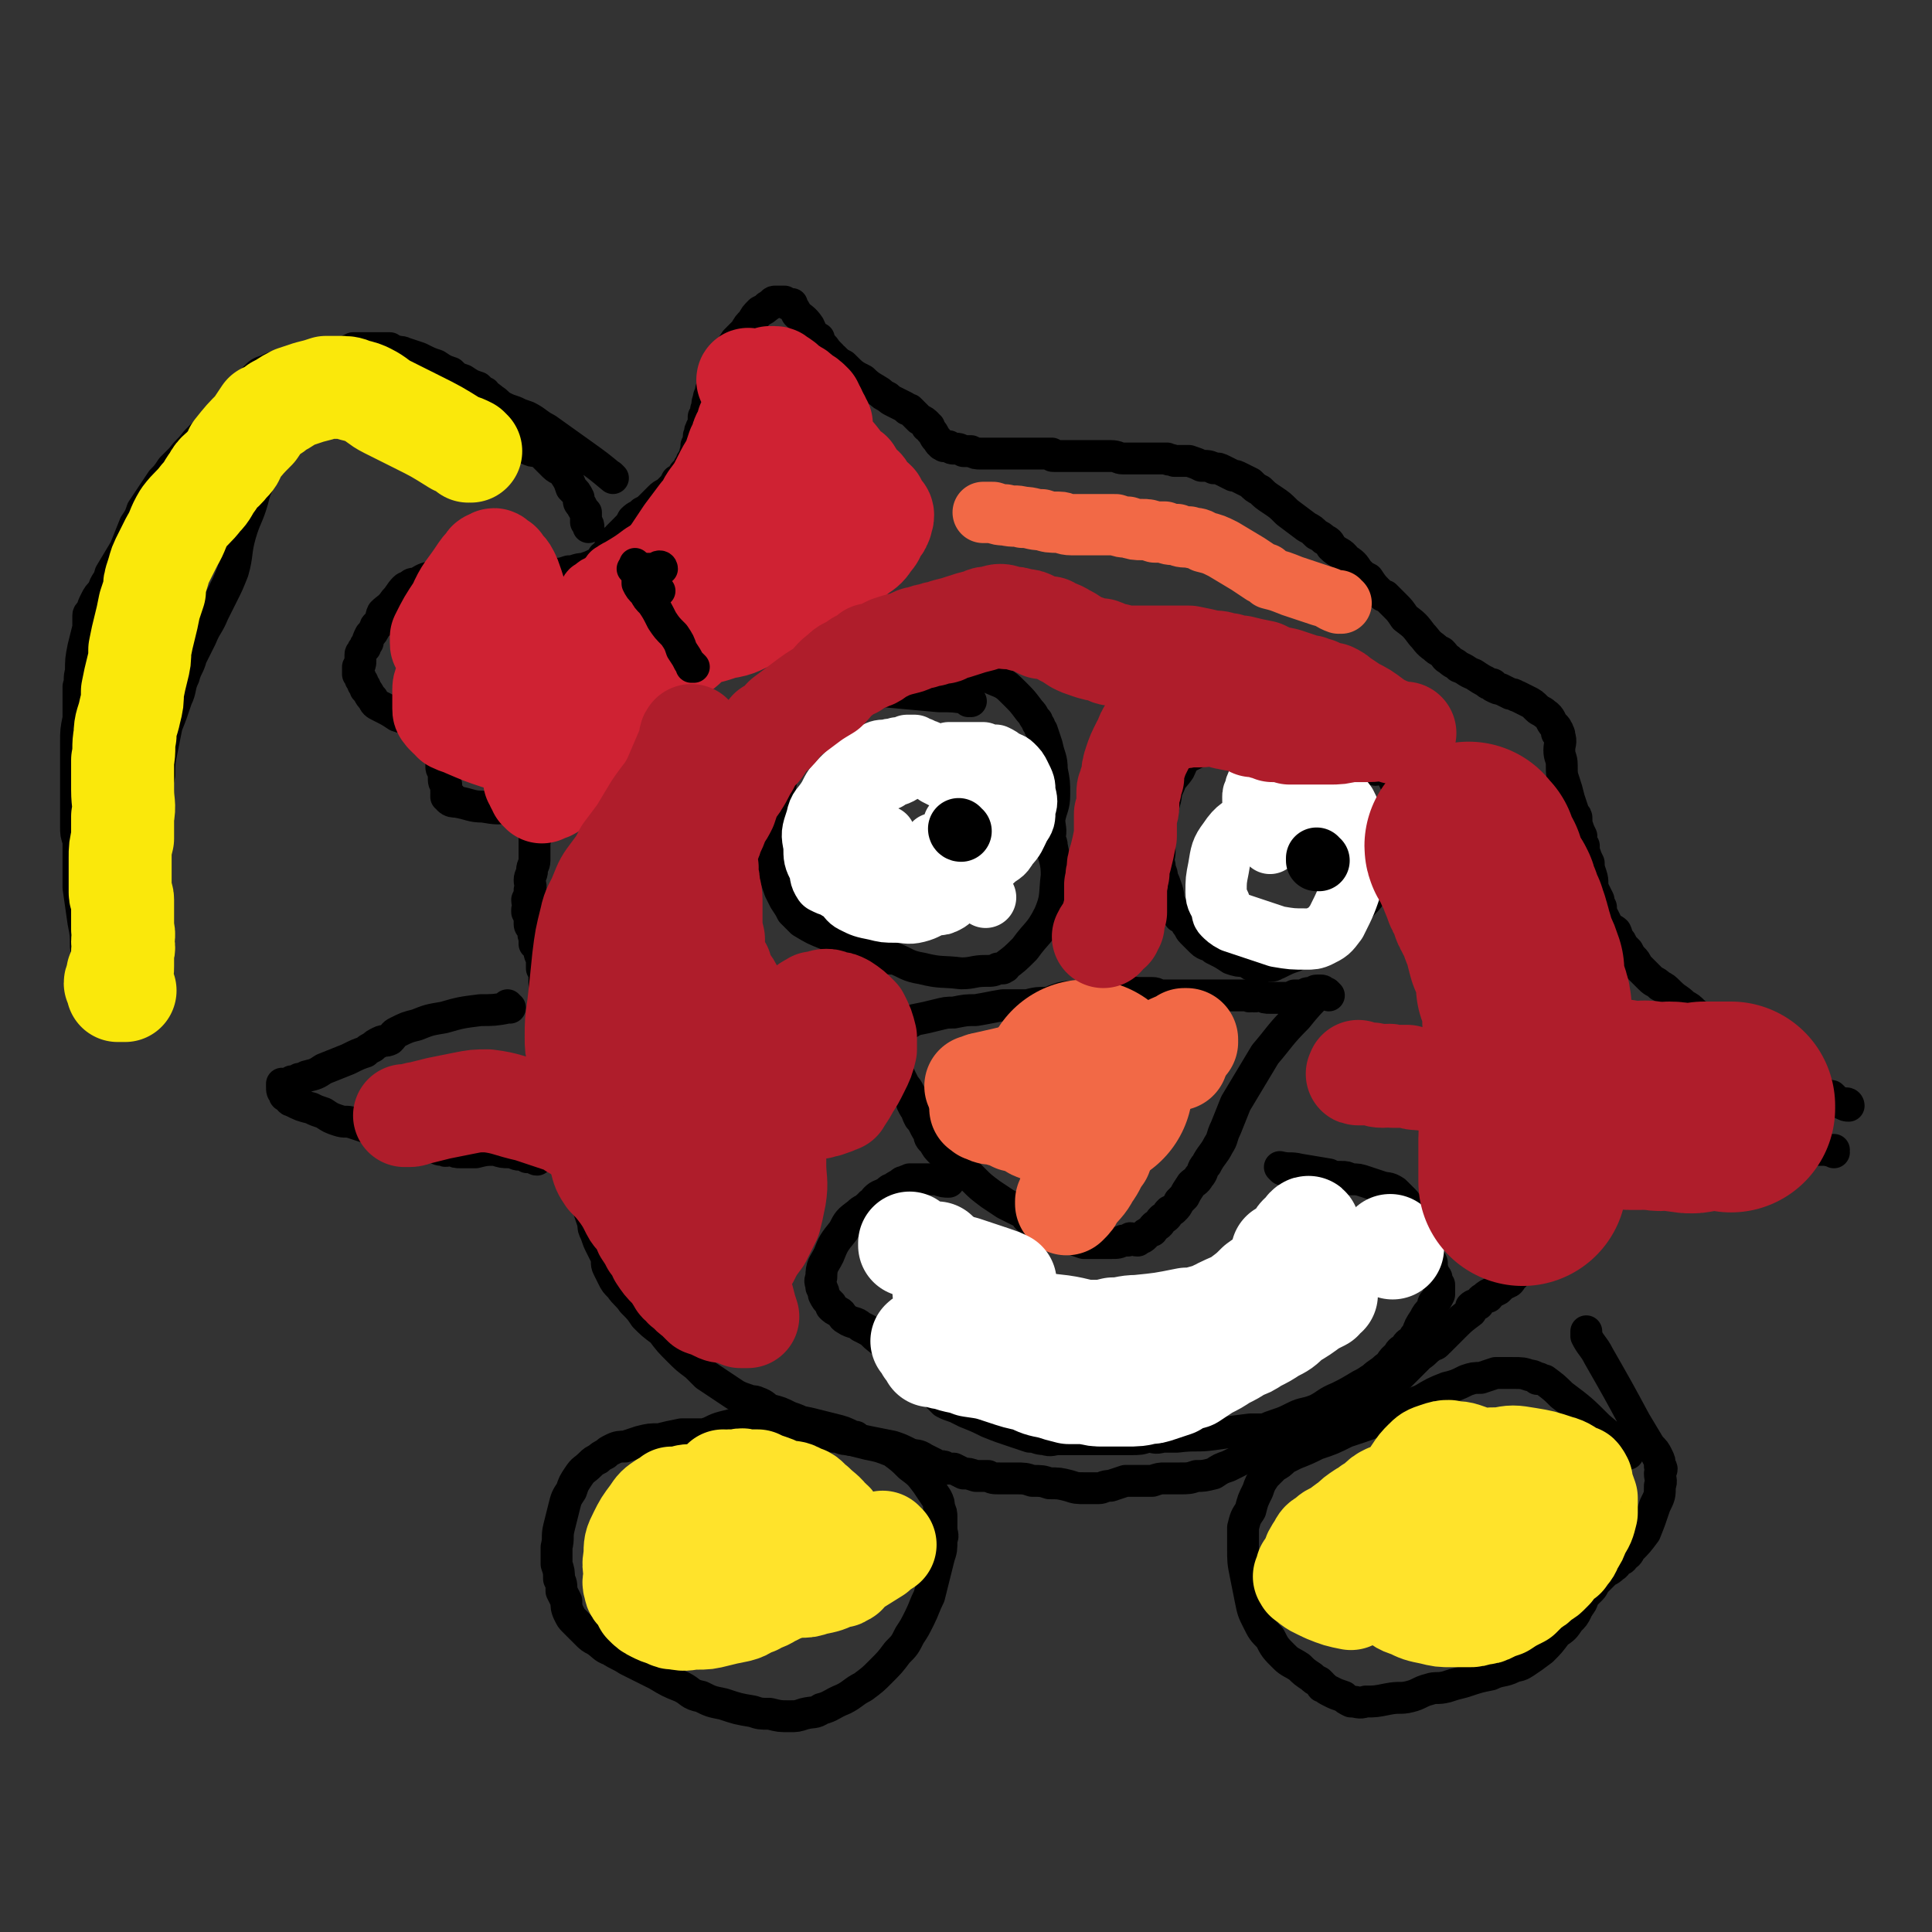 <svg viewBox='0 0 788 788' version='1.1' xmlns='http://www.w3.org/2000/svg' xmlns:xlink='http://www.w3.org/1999/xlink'><rect x="0" y="0" width="788" height="788" fill="#333333" stroke="none"/><g fill='none' stroke='#000000' stroke-width='13' stroke-linecap='round' stroke-linejoin='round'><path d='M748,470c0,0 0,-1 -1,-1 0,0 1,0 1,0 0,0 0,0 0,0 0,1 0,0 -1,0 0,0 1,0 1,0 -1,1 -2,0 -4,0 -2,0 -2,0 -5,0 -2,1 -2,1 -4,1 -1,0 -1,0 -2,0 -1,0 -1,1 -3,1 -1,0 -1,0 -2,0 -1,0 -1,1 -3,1 -2,0 -2,0 -4,0 -1,0 -1,0 -3,0 -2,1 -2,0 -4,0 -2,1 -2,1 -3,1 -2,1 -2,1 -3,1 -2,0 -2,0 -4,1 -1,0 -1,0 -2,0 -2,1 -2,1 -3,1 0,1 0,1 -1,1 -1,0 -1,0 -2,1 -2,0 -2,0 -3,0 -3,1 -3,1 -5,2 -4,1 -4,1 -7,1 -3,1 -3,2 -5,2 -2,0 -2,0 -4,0 -2,0 -2,1 -4,1 -2,0 -2,0 -3,0 -1,0 -1,0 -2,0 0,1 0,0 -1,0 -1,0 -1,0 -2,0 -1,0 -1,0 -2,0 0,0 0,0 -1,0 0,0 -1,0 -1,0 -1,1 -1,1 -1,1 0,0 0,0 -1,0 0,0 0,1 -1,1 -2,1 -2,1 -4,2 -2,1 -1,2 -3,3 -2,2 -2,2 -4,5 -2,1 -2,1 -3,2 -2,1 -2,1 -3,2 -1,1 -1,2 -2,2 -1,1 -1,1 -1,1 -2,2 -2,2 -3,4 -3,3 -2,3 -5,6 -2,2 -2,2 -4,4 -2,2 -2,2 -4,4 -1,1 -1,2 -2,2 -1,1 -1,0 -1,0 -1,1 -1,1 -1,1 -1,1 -1,1 -2,2 -2,1 -2,1 -4,2 0,0 0,1 0,1 0,0 -1,-1 -1,0 -2,1 -2,1 -3,3 -1,0 -2,0 -3,1 0,1 0,1 0,2 -4,3 -4,3 -7,6 -3,3 -3,3 -6,6 -1,0 -1,-1 -1,0 -1,0 0,0 0,1 -1,1 -1,0 -2,1 -3,2 -2,2 -5,4 -2,2 -2,2 -4,4 -2,2 -2,2 -4,4 -2,1 -2,1 -4,3 -1,1 -1,1 -2,1 -1,1 -1,2 -2,3 -2,1 -2,1 -3,3 -1,0 -1,1 -2,1 -1,1 -2,1 -3,2 -4,3 -4,3 -8,5 -5,2 -5,2 -10,4 -5,1 -5,1 -9,2 -3,1 -3,1 -6,1 -2,1 -2,1 -3,2 -3,1 -3,1 -5,2 -3,2 -2,2 -5,4 -4,2 -4,2 -8,4 -3,1 -3,1 -6,3 -4,1 -4,1 -7,1 -3,1 -3,1 -7,1 -3,0 -3,0 -6,0 -2,0 -2,0 -5,1 -2,0 -2,0 -5,0 -3,0 -3,0 -6,0 -3,1 -3,1 -6,2 -3,0 -3,1 -5,1 -2,0 -2,0 -5,0 -4,0 -4,0 -7,-1 -4,-1 -4,-1 -8,-1 -3,-1 -3,-1 -7,-1 -3,-1 -3,-1 -7,-1 -3,0 -3,0 -6,0 -3,0 -3,0 -5,-1 -2,0 -2,0 -5,0 -3,-1 -3,-1 -5,-1 -2,-1 -2,-1 -4,-2 -2,0 -2,0 -3,0 -1,-1 -1,-1 -2,-1 -1,0 -1,0 -2,0 -1,0 -1,-1 -1,-1 -2,-1 -2,-1 -4,-2 -3,-2 -3,-1 -6,-2 -4,-2 -4,-2 -7,-3 -5,-1 -5,-1 -10,-2 -4,-1 -4,0 -9,-1 -2,0 -2,-1 -5,-1 -2,-1 -2,0 -4,-1 -1,-1 -1,-1 -3,-1 -2,-2 -2,-2 -4,-3 -4,-2 -4,-2 -7,-3 -4,-2 -4,-2 -8,-3 -2,-1 -2,-2 -5,-3 -2,-1 -2,0 -4,-1 -3,-1 -3,-1 -5,-2 -3,-2 -3,-2 -6,-4 -3,-2 -3,-2 -6,-4 -2,-2 -2,-2 -4,-4 -4,-3 -4,-3 -7,-6 -4,-4 -4,-4 -7,-8 -4,-3 -4,-3 -7,-6 -2,-3 -2,-3 -5,-6 -2,-3 -3,-3 -5,-6 -2,-2 -2,-2 -3,-4 -1,-2 -1,-2 -2,-4 -1,-2 0,-2 -1,-5 -1,-2 -1,-2 -2,-4 -1,-2 -1,-2 -2,-5 -1,-2 -1,-2 -1,-4 -1,-3 -1,-3 -2,-6 -1,-2 -1,-2 -1,-4 -1,-3 -1,-3 -2,-5 -1,-3 -2,-2 -2,-5 -1,-2 -1,-2 -2,-5 0,-2 -1,-2 -1,-4 -1,-2 -1,-2 -1,-3 0,-2 0,-2 -1,-4 0,-3 -1,-3 -1,-5 -1,-3 -1,-3 -1,-6 0,-3 0,-3 -1,-7 0,-3 0,-3 0,-6 -1,-4 -1,-4 -1,-7 0,-2 0,-2 0,-4 0,-3 0,-3 -1,-6 0,-2 0,-2 -1,-4 0,-2 1,-2 0,-3 0,-3 0,-3 0,-5 -1,-3 -1,-3 -1,-6 -1,-2 -1,-2 -1,-5 0,-2 0,-2 -1,-4 0,-2 0,-2 0,-4 -1,-2 -1,-2 -1,-3 0,-1 0,-1 -1,-2 0,-1 0,-1 -1,-1 0,-2 0,-2 0,-3 -1,-1 0,-1 0,-1 0,-1 0,-2 -1,-3 0,0 -1,0 -1,-1 0,-1 0,-1 0,-2 0,-1 0,-1 -1,-3 0,0 0,0 0,-1 1,-2 0,-2 0,-4 1,-2 1,-2 1,-4 1,-2 0,-2 0,-4 0,-2 1,-2 1,-4 0,-2 1,-2 1,-4 0,-1 0,-1 0,-2 0,-1 0,-1 0,-2 0,-1 0,-1 0,-2 0,-1 0,-1 0,-3 1,0 0,0 0,-1 0,-1 0,-1 0,-2 1,-1 2,-1 2,-2 1,-1 1,-1 1,-2 '/><path d='M208,411c0,0 -1,0 -1,-1 0,0 0,1 0,1 0,0 0,0 0,0 1,0 0,0 0,-1 0,0 0,1 0,1 0,0 0,0 0,0 1,0 0,0 0,-1 0,0 0,1 0,1 0,0 0,0 0,0 1,0 0,0 0,-1 0,0 1,1 0,1 -5,1 -6,1 -11,1 -8,1 -8,1 -15,3 -6,1 -6,1 -11,3 -4,1 -4,1 -8,3 -2,1 -1,1 -3,3 -2,1 -2,0 -4,1 -2,1 -2,1 -3,2 -2,1 -2,1 -3,2 -3,1 -3,1 -7,3 -5,2 -5,2 -10,4 -3,2 -3,2 -7,3 -2,1 -2,1 -3,1 -1,1 -1,1 -1,1 -1,1 -1,0 -1,0 0,0 -1,0 -1,0 -1,1 -1,1 -2,1 0,1 0,0 -1,0 0,1 0,0 -1,0 0,1 0,1 0,1 0,0 0,0 0,0 0,2 0,2 1,3 0,1 0,1 1,1 1,1 1,2 2,2 4,2 4,2 8,3 2,1 2,1 5,2 3,2 3,2 6,3 3,1 3,0 6,1 3,1 3,1 6,2 3,0 3,1 5,1 3,1 3,1 6,1 2,0 2,0 4,1 3,0 2,1 5,2 2,1 2,1 5,2 1,1 1,0 3,1 1,1 1,1 3,1 1,1 1,0 3,0 2,1 2,1 4,1 3,0 3,0 6,0 4,-1 4,-1 8,-1 3,1 3,1 6,1 2,0 2,1 4,1 2,0 2,0 3,1 2,0 2,-1 3,0 0,0 0,1 1,1 0,0 0,0 1,-1 0,0 0,0 0,0 '/><path d='M754,451c0,0 0,-1 -1,-1 0,0 1,0 1,1 0,0 0,0 0,0 0,0 0,-1 -1,-1 0,0 1,0 1,1 0,0 0,0 0,0 0,0 0,-1 -1,-1 0,0 1,1 1,1 -1,0 -1,0 -3,-1 -2,-1 -2,-1 -4,-3 -2,0 -2,0 -3,-1 -2,-1 -2,-1 -3,-1 -1,-1 -1,-2 -2,-3 -2,-1 -2,0 -3,-1 -2,-1 -2,-2 -3,-2 -3,-2 -3,-2 -5,-3 -3,-1 -3,-2 -5,-3 -2,-1 -2,0 -3,-1 -2,-1 -2,-2 -4,-3 -2,-1 -2,0 -4,-1 -2,-1 -2,-2 -4,-3 -1,-1 -2,-1 -3,-2 -2,-1 -2,-1 -4,-2 -2,-2 -2,-2 -4,-4 -1,0 0,0 -1,-1 -2,-2 -3,-1 -5,-3 -2,-2 -2,-2 -4,-3 -3,-3 -3,-2 -6,-5 -2,-2 -2,-2 -4,-3 -2,-2 -2,-1 -4,-3 -1,-1 -1,-1 -3,-3 0,0 0,0 -1,-1 -1,-1 -1,-1 -1,-1 -1,-2 -1,-2 -2,-3 -1,-1 -1,-1 -2,-3 -2,-2 -2,-2 -3,-4 -2,-2 -1,-2 -2,-4 -1,-1 -2,-1 -3,-2 -1,-2 -1,-2 -2,-4 -1,-2 -1,-2 -1,-4 -1,-2 -1,-2 -1,-3 -1,-2 -1,-2 -2,-4 -1,-3 0,-3 -1,-6 -1,-3 -1,-3 -1,-5 -1,-2 -1,-2 -2,-5 0,-1 0,-1 0,-2 0,0 -1,0 -1,-1 0,0 0,0 0,-1 0,-1 0,-1 0,-2 -1,-2 -1,-2 -2,-5 0,-1 0,-1 0,-1 0,-1 0,-1 0,-1 0,-1 0,-1 -1,-2 -1,-3 -1,-3 -2,-6 -1,-4 -1,-4 -2,-7 -1,-3 -1,-3 -1,-7 0,-3 -1,-3 -1,-6 0,-3 1,-3 0,-6 0,-1 0,-1 -1,-1 0,-1 1,-1 0,-1 0,-1 0,-1 -1,-2 -2,-2 -1,-3 -4,-5 -1,-1 -2,-1 -3,-2 -2,-2 -2,-2 -4,-3 -2,-1 -2,-1 -4,-2 -1,0 -1,-1 -3,-1 -2,-1 -2,-1 -4,-2 -1,0 -1,0 -3,-1 0,-1 0,-1 -1,-1 -1,0 -1,0 -2,-1 -2,-1 -2,-1 -5,-3 -3,-1 -3,-2 -6,-3 -2,-2 -2,-1 -4,-3 -2,-1 -1,-1 -3,-3 -2,-1 -2,-1 -3,-2 -3,-2 -3,-3 -5,-5 -3,-4 -3,-4 -7,-7 -2,-3 -2,-3 -4,-5 -2,-2 -2,-2 -3,-3 -1,-1 -1,-1 -1,-1 0,0 0,0 -1,0 -1,-1 -1,-1 -2,-2 -2,-2 -2,-2 -4,-5 -2,-1 -2,-1 -4,-3 -2,-3 -2,-3 -5,-5 -2,-3 -3,-2 -6,-5 -1,-2 -1,-2 -3,-3 -1,-1 -1,-1 -3,-2 -2,-2 -2,-2 -4,-3 -4,-3 -4,-3 -8,-6 -3,-3 -3,-3 -6,-5 -3,-2 -3,-2 -5,-4 -2,-1 -2,-1 -4,-3 -2,-1 -2,-1 -4,-2 -2,-1 -2,-1 -3,-1 -2,-1 -2,-1 -4,-2 -2,-1 -2,-1 -4,-1 -2,-1 -2,-1 -5,-1 -2,-1 -2,-1 -5,-2 -3,0 -3,0 -6,0 -2,-1 -2,0 -3,-1 -1,0 -1,0 -2,0 0,0 0,0 -1,0 -1,0 -1,0 -2,0 -1,0 -1,0 -2,0 -2,0 -2,0 -4,0 -2,0 -2,0 -3,0 -2,0 -2,0 -4,0 -2,0 -2,-1 -5,-1 -3,0 -3,0 -6,0 -3,0 -3,0 -7,0 -3,0 -3,0 -6,0 -1,0 -1,0 -2,0 -1,0 -1,0 -1,0 -1,0 -1,0 -1,0 -1,0 -1,0 -1,-1 -1,0 -1,0 -1,0 -1,0 -1,0 -1,0 -1,0 -1,0 -1,0 -3,0 -3,0 -7,0 -2,0 -2,0 -4,0 -1,0 -1,0 -1,0 -1,0 -1,0 -1,0 -1,0 -1,0 -2,0 -3,0 -3,0 -6,0 -1,0 -1,0 -3,0 0,0 0,0 0,0 -1,0 -1,0 -2,0 -2,0 -2,0 -4,-1 -2,0 -2,0 -3,0 -2,-1 -2,-1 -3,-1 -2,0 -2,0 -3,-1 -1,0 -1,0 -2,0 0,-1 0,0 -1,-1 0,0 0,1 0,0 -1,0 -1,-1 -2,-2 -1,-1 -1,-2 -2,-3 -1,-1 -1,-1 -1,-2 -1,0 -1,0 -1,0 0,0 0,0 0,-1 -1,-1 -1,-1 -3,-2 -2,-2 -2,-2 -4,-4 -1,0 0,0 -1,0 -1,-1 -1,-1 -1,-1 -2,-1 -2,-1 -4,-2 -2,-1 -2,-1 -3,-2 -2,-1 -2,-1 -3,-2 -3,-2 -4,-2 -7,-5 -4,-2 -4,-2 -8,-6 -2,-1 -2,-1 -4,-3 -1,0 -1,0 -1,-1 -1,-1 -1,-1 -2,-2 -1,-2 -2,-2 -3,-4 0,0 0,-1 0,-1 0,0 -1,0 -1,0 -2,-2 -2,-3 -3,-5 -2,-3 -3,-3 -5,-5 -1,-2 -1,-2 -2,-3 0,0 0,-1 0,-1 -1,0 -1,0 -2,0 -1,-1 -1,-1 -1,-1 -1,0 -1,0 -1,0 -1,0 -1,0 -3,0 -1,0 -1,1 -3,2 -1,1 -1,1 -3,2 -2,2 -2,2 -3,4 -2,2 -2,2 -3,4 -2,2 -2,2 -4,4 -2,3 -2,3 -3,5 -1,2 -1,2 -2,4 -2,3 -2,3 -3,6 0,1 0,1 -1,2 0,2 0,2 -1,3 0,2 -1,2 -1,4 -1,2 0,2 -1,4 0,2 0,2 -1,3 0,1 0,1 0,2 0,1 0,1 0,2 -1,1 -1,0 -1,1 -1,1 0,1 0,1 0,1 -1,1 -1,2 0,2 1,2 0,3 0,0 -1,0 -1,1 0,1 0,1 0,2 -1,1 0,1 -1,3 -1,1 -1,1 -1,2 -1,1 -1,1 -1,2 -1,1 -1,1 -2,2 -1,2 -1,2 -3,3 -1,2 -1,2 -2,3 -1,1 -1,1 -2,2 -2,1 -2,1 -3,2 -2,2 -2,2 -3,3 -2,2 -2,2 -4,3 -2,2 -2,1 -4,3 -1,2 -1,2 -3,4 -1,1 -1,1 -3,3 0,1 0,1 -1,1 -1,1 -1,1 -2,2 0,1 0,1 0,2 -1,1 -1,1 -1,2 -1,1 -1,0 -2,1 0,1 1,1 0,2 0,0 -1,0 -1,1 0,0 1,0 0,0 0,0 -1,0 -2,0 -2,1 -2,1 -5,2 -3,0 -3,1 -6,1 -3,1 -3,1 -6,1 -3,0 -3,1 -6,1 -3,0 -3,0 -6,0 -2,0 -2,0 -4,0 0,0 0,0 0,0 -1,0 -1,0 -2,0 -1,0 -1,-1 -2,-1 -1,0 -1,0 -1,0 -1,0 -1,0 -2,0 -2,0 -2,0 -4,0 -1,0 -1,0 -3,0 -2,0 -2,0 -4,0 -4,0 -4,0 -8,0 -4,0 -4,0 -7,1 -4,1 -4,1 -7,3 -2,0 -2,0 -3,1 -1,1 -1,0 -2,1 -2,2 -2,3 -4,5 -2,3 -3,3 -5,5 -1,2 0,2 -1,4 -1,1 -2,1 -2,2 -1,2 -1,2 -2,3 -1,2 -1,2 -1,3 -1,1 -1,1 -1,2 -1,1 -1,1 -1,1 0,1 -1,1 -1,2 0,1 0,1 0,2 0,2 0,2 -1,3 0,1 0,1 0,2 0,0 0,0 0,1 1,1 1,1 1,2 1,1 1,1 1,2 1,1 1,1 1,2 2,2 1,2 3,4 1,2 1,2 3,3 4,2 4,2 7,4 3,1 3,1 5,1 3,1 3,0 6,1 1,0 1,1 2,1 0,0 0,0 1,0 0,0 0,0 1,0 1,1 1,0 2,0 1,1 1,1 2,2 0,0 0,0 1,0 0,0 0,0 0,0 0,3 0,3 -1,5 0,2 -1,2 -1,4 0,2 0,2 0,4 0,2 0,2 0,3 0,1 1,1 1,2 0,1 0,1 0,2 0,2 0,2 1,3 0,1 0,1 0,2 0,0 0,0 0,1 1,1 0,1 0,1 0,0 0,1 0,1 1,0 1,-1 2,0 0,0 -1,1 -1,1 1,1 2,1 3,1 6,1 6,2 11,2 6,1 6,1 12,0 4,0 4,0 7,-1 2,-1 2,0 4,-1 0,0 0,0 1,0 0,-1 0,0 0,-1 3,-1 3,-1 5,-3 1,0 1,0 1,-1 1,0 1,-1 2,-2 2,-2 2,-2 4,-5 2,-2 2,-2 3,-4 0,-1 0,-2 0,-3 1,0 1,0 1,0 1,-1 0,-2 1,-3 1,-2 1,-2 3,-5 1,-2 2,-2 3,-4 0,0 0,-1 1,-1 2,-3 3,-2 6,-5 3,-2 3,-3 6,-6 1,0 2,0 3,-1 0,-1 0,-1 0,-1 2,-2 2,-2 4,-4 2,-3 2,-2 5,-5 2,-2 1,-2 3,-4 2,-2 3,-2 5,-3 2,-2 2,-2 4,-3 3,-2 3,-2 5,-3 2,0 2,0 4,-1 1,-1 1,-1 2,-2 1,0 1,1 1,0 2,-1 2,-1 4,-2 2,-1 2,-1 4,-1 2,-1 2,-1 4,-3 1,0 1,0 2,-1 1,-1 1,-1 1,-2 1,0 1,-1 2,-1 1,-1 1,-1 2,-2 1,0 0,0 0,-1 0,0 1,0 1,0 1,-3 1,-3 2,-5 1,-3 1,-3 1,-6 0,-3 0,-3 -1,-6 0,-2 0,-1 -1,-3 -1,-2 -1,-2 -1,-3 0,0 0,0 0,0 '/><path d='M250,195c0,0 0,0 -1,-1 0,0 1,1 1,1 0,0 0,0 0,0 0,0 0,0 -1,-1 0,0 1,1 1,1 0,0 0,0 0,0 0,0 0,0 -1,-1 0,0 1,1 1,1 0,0 0,0 0,0 0,0 0,0 -1,-1 0,0 1,1 1,1 0,0 0,0 0,0 0,0 0,0 -1,-1 0,0 1,1 1,1 -6,-5 -6,-5 -13,-10 -7,-5 -7,-5 -14,-10 -4,-2 -4,-3 -8,-5 -3,-1 -3,-1 -5,-2 -3,-1 -3,-1 -5,-2 -2,-1 -2,-2 -4,-3 -1,-1 -1,-1 -3,-2 0,-1 0,-1 -1,-1 -1,-1 -1,-1 -2,-2 -3,-1 -3,-1 -6,-3 -3,-1 -3,-1 -5,-3 -3,-1 -3,-1 -6,-3 -3,-1 -3,-1 -7,-3 -3,-1 -3,-1 -6,-2 -2,-1 -2,0 -4,-1 -1,0 -1,0 -2,-1 -1,0 -1,0 -1,0 -1,0 -1,0 -2,0 -3,0 -3,0 -6,0 -3,0 -3,0 -6,0 -2,1 -2,1 -4,2 -3,1 -3,1 -6,1 -3,1 -3,1 -7,2 -3,1 -3,0 -7,1 -3,0 -3,0 -6,1 -3,1 -3,1 -5,2 -3,1 -3,1 -5,3 -3,3 -3,3 -5,6 -5,4 -4,4 -8,9 -6,6 -6,6 -11,11 -3,4 -3,3 -6,7 -2,2 -2,2 -4,4 -2,3 -2,3 -4,5 -2,3 -2,3 -4,6 -2,3 -2,3 -4,6 -1,3 -1,3 -3,6 -2,5 -2,5 -4,10 -3,5 -3,5 -6,10 -1,4 -2,3 -3,7 -2,2 -2,2 -3,4 -1,2 -1,2 -2,5 0,0 -1,0 -1,1 0,2 0,2 0,5 -1,4 -1,4 -2,8 -1,5 -1,5 -1,10 -1,3 0,3 -1,6 0,3 0,3 0,5 0,1 0,1 0,3 0,3 0,3 0,5 -1,5 -1,5 -1,10 0,6 0,6 0,12 0,6 0,6 0,13 0,4 0,4 0,9 0,3 0,3 1,6 0,2 0,2 0,3 0,2 0,2 0,4 0,2 0,2 0,5 0,3 0,3 0,7 1,7 1,7 2,14 1,5 1,5 1,10 1,2 1,2 1,5 1,2 1,2 2,3 0,1 0,1 0,1 0,1 0,1 0,2 0,1 0,1 0,2 1,1 0,1 0,2 1,1 0,1 0,2 1,0 1,0 1,1 0,1 0,1 0,2 0,1 1,1 1,2 0,0 1,0 1,1 0,1 -1,1 0,2 0,1 1,1 1,1 1,2 1,2 2,4 0,1 0,1 0,1 1,0 0,0 0,0 2,0 3,0 5,0 1,0 1,0 2,-1 0,0 1,0 1,0 1,-1 1,-2 1,-3 2,-4 2,-4 3,-9 1,-3 1,-4 1,-8 1,-4 1,-4 2,-8 0,-4 0,-4 0,-7 1,-3 1,-3 1,-7 0,-4 0,-4 0,-9 0,-5 0,-5 0,-9 0,-3 0,-3 0,-6 0,-4 1,-4 1,-8 0,-4 0,-4 1,-8 0,-4 1,-4 1,-8 1,-5 1,-5 2,-10 0,-5 0,-5 1,-10 1,-5 1,-5 2,-10 2,-5 2,-5 4,-11 2,-4 1,-5 3,-9 1,-4 2,-4 3,-8 2,-4 2,-4 4,-8 2,-5 3,-5 5,-10 2,-4 2,-4 4,-8 2,-4 2,-4 4,-9 2,-7 1,-8 3,-15 2,-7 3,-7 5,-14 1,-4 1,-4 3,-8 1,-3 1,-3 2,-5 2,-3 2,-3 5,-6 2,-4 2,-4 4,-7 3,-3 2,-4 5,-7 3,-3 3,-2 6,-5 2,-2 2,-2 4,-4 2,-1 2,-1 4,-1 2,-1 2,-1 4,-1 4,-1 4,-1 7,-1 3,0 3,0 5,0 2,0 2,0 4,0 2,0 2,0 3,1 3,0 3,0 6,1 4,2 3,2 7,4 3,1 3,1 6,2 2,1 2,1 4,2 2,2 2,2 4,3 3,1 3,1 6,3 4,2 4,2 9,3 4,2 4,2 9,3 3,1 3,1 5,2 2,1 2,1 4,1 2,1 2,1 3,2 2,2 2,2 4,4 2,2 3,1 4,3 2,3 2,3 3,6 2,2 2,2 3,4 0,2 0,2 1,3 1,2 1,2 2,3 0,2 0,2 0,4 1,1 1,1 1,2 0,0 0,0 0,0 '/><path d='M349,587c0,0 0,-1 -1,-1 0,0 1,0 1,0 0,0 0,0 0,0 0,1 0,0 -1,0 0,0 1,0 1,0 0,0 0,0 0,0 0,1 0,0 -1,0 0,0 0,0 0,0 -4,-2 -4,-2 -8,-3 -4,-1 -4,-1 -8,-2 -4,-1 -4,-1 -7,-1 -4,-1 -4,-1 -7,-1 -3,0 -3,0 -6,0 -2,0 -2,0 -4,1 -2,0 -2,0 -5,0 -4,1 -4,1 -8,2 -4,1 -4,2 -8,3 -4,0 -5,0 -9,0 -5,1 -5,1 -9,2 -4,0 -4,0 -8,1 -3,1 -3,1 -6,2 -2,0 -3,0 -5,1 -2,1 -2,1 -3,2 -2,1 -2,1 -3,2 -2,1 -2,1 -3,2 -3,3 -3,2 -5,5 -2,3 -2,3 -3,6 -2,3 -2,3 -3,7 -1,4 -1,4 -2,8 -1,4 0,4 -1,8 0,4 0,4 0,7 1,3 1,3 1,6 1,2 1,2 1,5 1,2 1,2 2,4 0,2 0,3 1,5 1,2 1,2 2,3 2,2 2,2 3,3 1,1 1,1 2,2 2,2 2,2 4,3 3,2 3,3 6,4 3,2 4,2 7,4 6,3 6,3 12,6 5,3 5,3 10,5 4,2 3,3 8,4 4,2 4,2 9,3 6,2 6,2 12,3 3,1 3,1 7,1 4,1 4,1 8,1 3,0 3,0 6,-1 4,-1 4,0 7,-2 4,-1 4,-2 9,-4 4,-2 4,-3 8,-5 4,-3 4,-3 7,-6 4,-4 4,-4 7,-8 3,-3 3,-3 5,-7 2,-3 2,-3 4,-7 2,-4 2,-5 4,-9 1,-4 1,-4 2,-8 1,-4 1,-4 2,-8 1,-3 1,-3 1,-7 1,-2 0,-2 0,-5 0,-2 0,-2 0,-4 0,-2 0,-2 -1,-4 0,-2 0,-2 -1,-4 -2,-3 -2,-3 -4,-6 -3,-4 -3,-4 -7,-7 -3,-3 -3,-3 -7,-6 -5,-2 -5,-2 -10,-3 -8,-2 -8,-2 -16,-4 -12,-2 -12,-2 -25,-3 -7,0 -7,1 -14,2 -2,0 -2,0 -3,0 -1,1 -1,1 -1,1 '/><path d='M664,593c0,0 0,-1 -1,-1 0,0 1,0 1,0 0,0 0,0 0,0 0,1 0,0 -1,0 0,0 1,0 1,0 0,0 0,0 0,0 0,1 0,0 -1,0 0,0 1,0 1,0 0,0 0,0 0,0 0,1 0,0 -1,0 0,0 1,1 1,0 -5,-4 -6,-5 -12,-10 -7,-7 -7,-7 -15,-13 -3,-3 -3,-3 -7,-6 -1,0 -2,-1 -3,-1 0,0 0,1 0,0 -1,0 -1,-1 -3,-1 -3,-1 -3,-1 -7,-1 -3,0 -4,0 -7,0 -3,1 -3,1 -6,2 -3,0 -3,0 -6,1 -4,2 -4,2 -8,3 -5,2 -5,2 -10,5 -5,2 -5,2 -10,4 -3,2 -3,2 -6,3 -2,1 -2,2 -4,2 -2,1 -2,1 -5,2 -3,1 -3,1 -6,2 -6,3 -6,3 -12,5 -4,2 -4,2 -9,4 -2,1 -2,1 -4,2 -2,2 -2,2 -4,3 -2,2 -2,2 -4,4 -2,3 -2,3 -3,6 -2,4 -2,4 -3,8 -2,3 -2,3 -3,7 0,4 0,4 0,8 0,6 0,6 1,11 1,5 1,5 2,10 1,5 1,5 3,9 2,4 2,4 5,7 2,4 2,4 6,8 2,2 3,2 6,4 2,2 2,2 5,4 1,1 1,1 3,2 1,1 1,1 1,1 0,1 0,1 1,1 1,1 1,1 3,2 2,1 2,1 5,2 1,1 1,1 3,2 3,0 3,1 6,0 4,0 4,0 9,-1 5,-1 5,0 9,-1 4,-1 4,-2 8,-3 3,-1 3,0 7,-1 3,-1 3,-1 7,-2 6,-2 6,-2 11,-3 4,-2 5,-1 9,-3 2,-1 2,0 5,-2 3,-2 3,-2 7,-5 3,-3 3,-3 6,-7 3,-2 3,-2 5,-5 2,-2 2,-2 3,-4 0,0 0,-1 0,-1 0,-1 1,0 1,-1 2,-2 1,-3 3,-5 1,-1 1,-1 2,-2 1,-1 1,-2 2,-3 2,-2 2,-2 3,-3 2,-2 2,-1 4,-3 2,-1 1,-2 3,-3 1,0 1,0 1,-1 2,-1 2,-1 3,-3 3,-3 3,-3 6,-7 2,-5 2,-5 4,-11 2,-4 2,-4 2,-8 1,-2 0,-3 0,-5 1,-2 1,-2 0,-3 0,-2 0,-2 -1,-4 -1,-2 -1,-2 -3,-4 -3,-5 -3,-5 -6,-10 -7,-13 -7,-13 -15,-27 -2,-4 -3,-4 -5,-8 0,-1 0,-1 0,-2 '/><path d='M540,405c0,0 -1,0 -1,-1 0,0 0,1 0,1 0,0 0,0 0,0 1,0 0,0 0,-1 0,0 0,1 0,1 0,0 0,0 0,0 1,0 0,0 0,-1 0,0 0,1 0,1 0,0 0,0 0,0 1,0 0,0 0,-1 0,0 0,1 0,1 0,0 0,0 0,0 1,0 0,-1 0,-1 -5,5 -6,6 -10,11 -7,7 -7,8 -13,15 -3,5 -3,5 -6,10 -3,5 -3,5 -6,10 -2,5 -2,5 -4,10 -2,4 -1,4 -3,7 -2,4 -3,4 -5,8 -2,2 -1,3 -3,5 -1,2 -2,2 -3,3 -2,3 -2,3 -3,5 -1,1 -1,1 -2,2 -1,2 -1,2 -2,3 -1,1 -1,1 -2,1 -1,1 -1,1 -1,2 -1,1 -1,1 -2,1 -1,1 -1,1 -1,2 -1,1 -1,1 -2,1 -1,1 -1,1 -1,2 -1,0 -1,0 -2,1 -1,0 -1,1 -1,1 -1,1 -1,1 -2,1 -1,0 -1,1 -1,1 -2,0 -2,-1 -3,-1 -1,1 -1,1 -1,1 -1,0 -1,0 -2,0 -2,1 -2,1 -5,1 -2,0 -2,0 -3,0 -2,0 -2,0 -4,0 -2,0 -2,0 -4,0 -3,-1 -3,-1 -5,-2 -2,0 -2,0 -4,0 -2,-1 -2,-1 -4,-2 -2,-1 -2,-1 -4,-2 -2,-2 -2,-1 -4,-3 -2,-1 -2,-1 -3,-3 -4,-2 -4,-2 -8,-4 -3,-2 -3,-2 -6,-4 -4,-3 -4,-3 -7,-6 -2,-2 -2,-2 -4,-4 -2,-1 -3,-1 -5,-3 -2,-1 -2,-2 -4,-4 -2,-2 -2,-2 -3,-4 -2,-2 -2,-2 -2,-4 -1,-1 -1,-1 -2,-3 -1,-2 -1,-2 -2,-3 -1,-2 -1,-2 -1,-3 -1,-1 -1,-1 -2,-3 0,-1 0,-1 -1,-3 0,-1 0,-1 0,-1 -1,-2 -1,-2 -2,-3 -1,-2 -1,-2 -2,-4 -1,-2 -2,-2 -3,-4 -1,-2 -1,-2 -2,-4 -1,-1 -1,-1 -2,-2 0,-1 0,-1 0,-1 -1,-1 -1,-1 -1,-1 0,-1 0,-1 0,-1 0,-1 0,-1 0,-1 1,-1 0,-1 0,-1 2,-1 2,-1 4,-2 5,-3 5,-3 10,-6 5,-1 5,-1 9,-2 4,-1 4,-1 7,-1 5,-1 5,-1 9,-1 6,-1 5,-1 11,-2 5,0 5,0 10,0 4,-1 4,-1 9,-1 2,-1 2,-1 5,-2 4,-1 4,0 8,-1 4,-1 4,-1 8,-2 4,0 4,0 9,0 3,0 3,1 7,1 3,0 3,0 5,0 2,0 2,1 3,1 1,0 1,0 3,0 0,0 0,0 1,0 2,0 2,0 4,0 2,0 2,0 5,0 2,0 2,0 5,0 1,0 1,0 3,0 2,0 2,0 3,0 2,0 2,0 3,0 2,0 2,0 3,0 1,0 1,0 2,0 0,0 0,0 1,0 0,0 0,0 1,0 1,0 1,0 2,0 1,1 1,0 2,0 1,1 1,0 3,0 2,1 2,1 4,1 2,0 2,0 3,0 1,0 1,0 3,0 2,0 2,0 4,-1 2,0 2,0 4,0 1,-1 1,-1 2,-1 1,0 1,0 1,0 1,0 1,-1 2,-1 1,0 1,0 2,0 1,0 0,1 0,1 1,0 1,0 2,0 0,0 1,1 1,1 '/><path d='M561,314c0,0 -1,-1 -1,-1 0,0 0,0 0,0 0,0 0,0 0,0 1,1 0,0 0,0 0,0 0,0 0,0 0,0 0,0 0,0 1,1 0,0 0,0 0,0 1,1 0,0 -1,0 -2,-1 -4,-2 -3,-2 -3,-1 -5,-2 -3,-1 -3,-1 -5,-2 -3,-2 -3,-2 -5,-3 -3,-1 -3,-1 -5,-1 -3,-1 -3,-1 -6,-2 -4,0 -4,0 -7,0 -3,-1 -3,-1 -6,0 -3,0 -3,1 -5,1 -3,0 -3,-1 -5,-1 -3,1 -3,1 -6,1 -2,1 -2,1 -5,2 -3,1 -3,1 -5,2 -2,0 -2,0 -3,1 -2,1 -2,1 -4,2 -2,2 -2,3 -3,5 -2,3 -3,3 -4,6 -2,4 -1,4 -2,7 -1,4 -1,4 -2,7 0,3 0,3 0,7 -1,3 0,3 0,6 0,3 -1,3 0,6 0,3 1,2 1,5 1,2 1,2 2,5 1,3 0,3 1,5 1,2 1,2 2,3 1,2 1,1 2,3 2,1 2,1 3,3 1,1 1,2 2,3 2,2 2,2 4,4 2,2 3,1 5,3 4,2 4,2 7,4 3,1 3,1 6,1 2,1 2,2 4,2 3,0 3,0 6,0 2,0 2,-1 3,-1 4,-2 4,-2 7,-3 4,-3 4,-3 7,-5 4,-3 4,-3 9,-6 2,-2 2,-2 4,-4 3,-2 3,-2 6,-4 2,-3 3,-3 5,-6 2,-3 2,-3 4,-6 2,-3 3,-3 4,-6 2,-3 2,-3 3,-6 1,-3 1,-3 2,-6 1,-2 1,-2 1,-5 1,-3 1,-3 0,-5 0,-3 -1,-3 -2,-7 -1,-3 -1,-3 -3,-7 0,-2 0,-2 -1,-3 -1,-2 -1,-1 -2,-2 -2,-2 -2,-3 -3,-4 -2,-2 -2,-2 -4,-3 -2,-2 -1,-3 -3,-4 -5,-4 -5,-5 -11,-8 -7,-3 -7,-3 -15,-6 -5,-1 -5,-1 -9,-2 -2,0 -3,0 -5,0 -1,0 -1,0 -2,0 -1,0 -1,0 -2,1 0,0 0,0 0,0 '/><path d='M396,286c0,0 -1,-1 -1,-1 0,0 0,0 0,1 0,0 0,0 0,0 1,0 0,-1 0,-1 0,0 0,0 0,1 0,0 0,0 0,0 1,0 0,-1 0,-1 0,0 0,0 0,1 0,0 0,0 0,0 1,0 1,-1 0,-1 -6,-1 -6,-1 -12,-1 -11,-1 -11,-1 -22,-2 -4,0 -4,-1 -8,-1 -3,0 -3,1 -6,1 -3,0 -3,0 -6,1 -1,0 -1,-1 -2,0 -1,0 -1,1 -2,2 -4,4 -5,4 -8,8 -4,5 -4,5 -6,10 -3,5 -3,5 -4,11 -1,4 0,4 -1,8 0,6 -1,6 -1,11 -1,8 -2,8 -2,15 0,4 0,4 1,9 1,3 1,3 2,6 1,2 1,2 2,4 2,3 2,3 3,5 2,2 2,2 4,4 5,3 5,3 10,5 4,2 4,1 9,3 2,1 2,1 4,1 2,1 2,1 4,2 1,1 1,1 2,1 2,1 2,1 3,2 3,1 3,1 6,1 5,2 5,3 11,4 8,2 8,1 16,2 5,0 5,-1 10,-1 3,0 3,0 5,-1 1,0 1,0 2,0 0,-1 0,0 1,-1 0,0 0,1 0,0 4,-3 4,-3 8,-7 5,-7 6,-6 10,-14 3,-7 2,-8 3,-16 0,-6 -1,-6 -2,-12 0,-2 -1,-2 -1,-3 0,-1 0,0 0,0 1,-4 0,-4 0,-8 1,-5 2,-5 2,-10 0,-5 0,-5 -1,-10 0,-5 -1,-5 -2,-10 -1,-3 -1,-3 -2,-6 -1,-1 -1,-1 -1,-2 0,0 0,0 0,0 -1,-1 -1,-1 -1,-2 -2,-2 -1,-2 -3,-4 -3,-4 -3,-4 -6,-7 -4,-4 -4,-4 -9,-6 -6,-3 -6,-3 -11,-4 -6,-1 -6,-1 -12,-1 -8,0 -8,0 -16,2 -9,1 -9,1 -17,3 -4,2 -5,1 -9,3 -4,3 -4,3 -8,6 0,0 0,0 0,0 '/><path d='M523,477c0,0 -1,-1 -1,-1 0,0 0,0 0,0 0,0 0,0 0,0 1,1 0,0 0,0 0,0 0,0 0,0 0,0 0,0 0,0 1,1 0,0 0,0 0,0 0,0 0,0 0,0 0,0 0,0 4,1 4,0 8,1 6,1 6,1 12,2 2,1 2,1 5,1 2,0 2,0 4,1 3,0 3,0 6,1 3,1 3,1 6,2 3,1 3,0 6,2 2,2 2,2 4,4 3,4 2,4 4,9 2,4 2,4 4,8 1,4 1,4 3,8 0,2 0,2 1,5 1,1 1,1 1,2 0,1 0,1 1,2 0,1 0,1 0,2 0,0 0,0 0,1 0,1 0,1 0,1 -1,2 -1,2 -2,3 -1,1 0,1 -1,3 -2,2 -2,2 -3,4 -2,3 -2,3 -3,6 -1,1 -1,1 -2,3 -2,1 -2,1 -3,3 -2,1 -2,1 -3,3 -3,2 -2,3 -5,5 -2,2 -3,2 -5,4 -3,2 -3,2 -5,3 -5,3 -5,3 -9,5 -5,2 -5,3 -9,5 -5,2 -5,1 -9,3 -4,2 -4,2 -7,3 -3,1 -3,1 -5,2 -3,0 -3,0 -6,0 -8,1 -8,1 -15,2 -7,1 -7,0 -15,1 -3,0 -3,0 -6,0 -3,1 -3,0 -6,0 -3,1 -3,1 -7,1 -6,0 -6,0 -13,0 -5,0 -5,0 -10,0 -3,0 -3,0 -6,0 -3,0 -3,1 -6,0 -3,0 -3,-1 -6,-1 -3,-1 -3,-1 -6,-2 -6,-2 -6,-2 -11,-4 -4,-2 -4,-2 -9,-4 -2,-1 -2,-1 -4,-2 -3,-1 -3,-1 -5,-2 -2,-2 -2,-2 -4,-4 -2,-2 -2,-2 -4,-4 -2,-1 -2,-1 -3,-2 -2,-2 -2,-2 -3,-3 -3,-3 -3,-3 -5,-6 -4,-4 -4,-4 -9,-8 -2,-2 -2,-2 -6,-4 -2,-2 -3,-1 -6,-3 -2,-1 -1,-2 -3,-3 -2,-1 -2,-1 -3,-2 0,0 0,0 0,-1 -2,-2 -2,-2 -3,-4 0,-1 0,-1 -1,-3 0,-2 -1,-2 0,-4 0,-5 1,-5 3,-9 2,-5 2,-5 6,-10 2,-4 2,-4 6,-7 2,-2 2,-1 4,-3 1,0 1,-1 1,-1 1,0 1,0 1,0 1,0 0,-1 1,-2 2,-2 2,-1 5,-3 1,-1 1,-1 2,-1 1,-1 1,-1 3,-2 1,-1 1,-1 2,-1 1,-1 1,0 2,-1 2,0 2,0 3,0 4,0 4,0 8,0 3,1 3,1 5,1 '/></g>
<g fill='none' stroke='#F26946' stroke-width='42' stroke-linecap='round' stroke-linejoin='round'><path d='M484,425c0,0 0,-1 -1,-1 0,0 1,0 1,0 0,0 0,0 0,0 0,1 0,0 -1,0 0,0 1,0 1,0 0,0 0,0 0,0 0,1 0,0 -1,0 0,0 1,0 1,0 0,0 0,0 0,0 -1,1 -1,1 -2,1 -3,1 -3,1 -5,2 -2,2 -2,2 -3,3 -1,0 -1,0 -1,0 -3,3 -3,3 -5,6 -4,3 -4,3 -7,7 -3,4 -4,4 -7,8 -2,2 -1,2 -3,4 -1,2 -2,2 -3,4 -2,3 -2,3 -4,7 -1,2 -1,2 -2,4 -1,1 -1,1 -1,2 -1,1 0,1 -1,2 0,0 0,0 0,1 -1,1 -1,1 -1,3 0,1 0,1 -1,3 0,2 0,2 -1,3 0,1 0,1 0,2 0,0 0,0 0,1 -1,0 -1,0 -1,1 0,1 0,1 0,1 0,1 0,1 -1,1 0,1 0,1 0,1 2,-2 2,-2 3,-4 3,-4 4,-4 6,-8 3,-4 2,-4 5,-8 2,-5 1,-5 3,-9 2,-2 2,-2 3,-4 0,-1 -1,-1 0,-2 0,0 1,0 1,0 0,0 -1,0 -1,0 -2,1 -2,1 -4,2 -1,1 -1,1 -2,1 -1,0 -1,0 -2,1 -2,1 -2,0 -4,1 -2,1 -2,1 -5,2 -2,0 -2,0 -5,0 -5,-1 -5,-1 -9,-2 -4,-1 -3,-2 -6,-3 -2,-1 -2,-1 -4,-1 -2,-1 -2,-1 -4,-2 -1,0 -2,0 -3,-1 -1,0 -1,0 -1,0 -1,-1 -1,0 -2,0 -1,0 0,-1 -1,-1 -1,0 -1,0 -1,0 -1,0 -1,0 -1,-1 -1,0 -1,0 -1,0 0,0 0,0 1,0 '/><path d='M399,444c0,0 -1,-1 -1,-1 0,0 0,0 0,0 0,0 0,0 0,0 1,1 0,0 0,0 0,0 0,0 0,0 0,0 0,0 0,0 1,1 0,0 0,0 0,0 0,0 0,0 0,0 0,0 0,0 1,1 0,0 0,0 0,0 0,0 0,0 0,0 0,0 0,0 2,0 2,-1 3,-1 9,-2 9,-2 17,-4 7,-1 7,-1 15,-1 5,-1 5,-1 10,-1 3,-1 3,-1 6,-1 3,0 3,0 5,0 2,0 2,0 4,-1 3,0 3,0 6,0 3,-1 3,-1 7,-1 2,0 2,-1 5,-1 0,0 0,0 1,0 1,0 1,0 1,0 0,0 0,0 1,0 0,0 0,0 1,0 '/></g>
<g fill='none' stroke='#F26946' stroke-width='85' stroke-linecap='round' stroke-linejoin='round'><path d='M444,443c0,0 -1,-1 -1,-1 0,0 0,0 0,0 0,0 0,0 0,0 1,1 0,0 0,0 0,0 0,0 0,0 0,0 0,0 0,0 1,1 0,0 0,0 '/></g>
<g fill='none' stroke='#FFE32B' stroke-width='42' stroke-linecap='round' stroke-linejoin='round'><path d='M333,630c0,0 -1,0 -1,-1 0,0 0,1 0,1 0,0 0,0 0,0 1,0 0,0 0,-1 0,0 0,1 0,1 0,0 0,0 0,0 0,0 0,-1 0,-1 -3,-2 -3,-2 -6,-4 -5,-3 -5,-3 -9,-5 -4,-2 -4,-1 -7,-3 -5,-2 -4,-3 -9,-4 -4,-2 -4,-1 -8,-2 -3,-1 -3,-1 -6,-1 -2,-1 -2,0 -4,0 -3,0 -3,0 -5,1 -2,0 -2,0 -4,0 -1,1 -1,1 -3,2 -3,2 -3,2 -5,5 -3,4 -3,4 -5,8 -2,4 -2,4 -2,9 -1,4 0,4 0,7 0,3 -1,3 0,5 0,2 1,2 2,3 1,2 1,2 2,4 2,2 2,2 4,3 2,1 2,1 5,2 2,1 2,1 4,1 4,1 4,0 8,0 4,0 4,0 8,-1 4,-1 4,-1 9,-2 4,-1 3,-2 7,-3 3,-2 3,-1 6,-3 2,-1 2,-1 4,-2 2,-1 2,-1 5,-2 1,-1 1,-1 3,-2 2,-1 2,-1 3,-2 2,-1 2,-1 4,-2 2,-1 1,-2 3,-3 0,-1 1,0 1,-1 1,0 1,0 2,-1 1,-2 1,-2 2,-4 1,-2 1,-2 1,-3 0,-3 -1,-3 -1,-5 -1,-2 -1,-3 -3,-4 -2,-3 -3,-3 -6,-6 -3,-2 -2,-3 -6,-4 -3,-2 -3,-1 -7,-2 -3,-1 -2,-1 -5,-2 -3,-1 -3,-1 -5,-2 -3,0 -3,0 -5,0 -2,-1 -2,0 -3,0 -1,0 -1,0 -2,0 -1,0 -1,0 -2,0 -1,0 -1,0 -1,1 -1,0 -1,-1 -1,-1 -1,1 -1,1 -1,2 0,0 0,0 0,0 2,1 2,2 3,3 2,0 2,0 3,0 '/><path d='M361,630c0,0 0,0 -1,-1 0,0 1,1 1,1 0,0 0,0 0,0 0,0 0,0 -1,-1 0,0 1,1 1,1 0,0 0,0 0,0 0,0 0,0 -1,-1 0,0 1,1 1,1 0,0 0,0 0,0 0,0 0,0 -1,-1 0,0 1,1 1,1 0,0 0,0 0,0 0,0 0,0 -1,-1 0,0 1,1 1,1 -2,1 -2,1 -4,3 -8,5 -8,5 -16,10 -4,2 -4,2 -9,3 -3,1 -3,1 -6,1 -4,0 -4,0 -8,0 -5,-1 -5,-1 -10,-3 -5,-1 -5,-1 -9,-3 -2,0 -2,0 -3,-1 -1,0 -1,0 -1,-1 -1,0 -1,1 -1,1 0,0 0,0 -1,0 0,0 0,-1 0,-1 0,-3 0,-3 0,-5 1,-2 1,-3 2,-5 1,-2 1,-2 4,-3 3,-2 3,-2 6,-3 4,0 4,0 7,0 2,0 2,1 4,1 1,0 2,0 3,1 1,0 1,1 2,1 3,1 3,1 5,2 4,2 4,2 8,3 3,2 3,2 5,3 1,1 1,2 2,3 2,1 2,1 3,2 0,1 0,1 0,2 1,1 1,1 0,1 -1,1 -1,1 -2,1 -3,0 -3,0 -6,0 -3,-1 -3,-1 -6,-2 -5,-1 -5,0 -10,-1 -6,-1 -6,-1 -13,-2 -5,-1 -5,-1 -10,-2 -3,0 -3,0 -5,-1 -1,0 -1,1 -1,0 -1,0 -1,-1 -1,-1 1,0 1,0 1,0 '/><path d='M629,618c0,0 -1,0 -1,-1 0,0 0,1 1,1 0,0 0,0 0,0 0,0 -1,0 -1,-1 0,0 0,1 1,1 0,0 0,0 0,0 -3,-2 -3,-2 -5,-4 -7,-6 -7,-6 -14,-12 -4,-3 -4,-4 -8,-6 -2,-2 -2,-2 -5,-3 -3,-1 -3,0 -6,-1 -2,0 -2,0 -5,1 -3,1 -3,1 -5,3 -2,2 -2,2 -4,5 -2,3 -2,3 -4,6 -2,5 -2,5 -3,10 -2,3 -2,3 -3,6 -1,5 0,5 -1,9 0,3 0,3 0,6 1,2 1,2 1,3 1,1 1,1 1,1 0,1 0,1 1,1 0,0 0,1 1,1 1,1 1,1 3,1 2,1 2,1 5,1 3,0 3,0 7,0 5,-1 5,-1 10,-2 4,-1 4,-1 8,-2 4,-2 4,-2 8,-3 4,-1 4,0 8,-2 1,0 1,-1 3,-2 2,-1 3,0 5,0 2,-1 2,-1 3,-1 2,-1 2,-1 3,-1 2,0 2,0 3,-1 1,0 1,0 2,-1 0,0 0,1 0,0 1,0 0,0 0,-1 1,-2 2,-2 3,-4 1,-1 1,-1 1,-3 0,0 1,-1 0,-1 -1,-1 -1,-1 -3,-2 -2,-2 -2,-2 -5,-3 -2,-1 -2,-1 -4,-2 -2,-1 -2,-1 -4,-2 -4,-2 -4,-2 -8,-3 -5,-1 -5,-2 -10,-2 -5,0 -5,0 -10,1 -4,0 -4,1 -7,1 -3,1 -3,1 -5,1 -2,1 -2,0 -4,1 -3,1 -3,1 -6,2 -3,2 -3,2 -6,3 -3,2 -3,2 -6,4 -2,1 -2,1 -3,2 -1,1 -1,1 -2,1 0,1 0,0 0,0 -1,1 -1,1 -1,3 -1,3 -1,3 -1,7 1,3 1,4 3,7 1,3 2,3 4,6 1,1 1,1 2,2 1,1 1,1 2,2 3,2 3,3 7,4 4,2 4,2 9,3 4,1 4,1 8,1 3,0 3,0 7,0 2,0 2,0 5,-1 2,0 2,0 4,-1 2,-1 2,-1 5,-2 3,-2 3,-2 7,-4 2,-2 2,-2 4,-4 2,-1 2,-1 4,-3 1,-1 2,-1 3,-2 1,-1 1,-1 2,-2 2,-3 2,-3 5,-5 2,-3 2,-2 3,-5 2,-3 2,-3 3,-6 2,-3 2,-3 3,-7 0,-3 0,-3 0,-6 -1,-3 -1,-3 -2,-5 0,-1 0,-1 0,-2 -1,-1 0,-1 -1,-1 0,-1 0,-1 -1,-1 -4,-2 -4,-3 -8,-4 -6,-2 -6,-2 -12,-3 -6,-1 -6,-1 -11,0 -6,0 -6,0 -11,2 -6,1 -6,2 -12,4 -4,1 -4,1 -8,3 -5,1 -5,1 -9,3 -3,2 -3,2 -6,3 -2,1 -2,1 -4,3 -1,1 -1,1 -3,2 -1,1 -1,1 -3,2 -3,2 -3,2 -5,4 -3,2 -3,2 -5,4 -3,1 -3,1 -5,3 -2,1 -2,1 -3,3 -2,3 -2,3 -3,6 -1,1 -1,2 -2,3 0,2 0,2 -1,3 0,0 1,0 1,0 0,1 -1,1 0,1 3,3 4,3 8,5 5,2 5,2 10,3 '/><path d='M577,639c0,0 -1,-1 -1,-1 0,0 0,0 0,0 0,0 0,0 0,0 1,1 0,0 0,0 0,0 0,0 0,0 0,0 0,0 0,0 1,1 0,0 0,0 0,0 0,1 0,0 4,-9 4,-10 8,-20 3,-8 3,-8 7,-15 1,-2 1,-2 2,-3 0,0 0,0 0,0 0,0 0,0 0,0 2,-1 2,-1 4,-2 3,-1 3,-2 5,-2 3,0 3,1 6,2 3,2 3,2 6,3 4,3 3,3 7,6 5,3 5,3 9,6 0,0 0,0 0,0 '/></g>
<g fill='none' stroke='#FFFFFF' stroke-width='42' stroke-linecap='round' stroke-linejoin='round'><path d='M541,528c0,0 0,-1 -1,-1 0,0 1,0 1,0 0,0 0,0 0,0 0,1 0,0 -1,0 0,0 1,0 1,0 0,0 0,0 0,0 0,1 0,0 -1,0 0,0 1,0 1,0 0,0 0,0 0,0 0,-1 0,-1 -1,-2 -2,-2 -2,-2 -4,-4 -2,-3 -2,-3 -4,-5 -1,-1 -1,-1 -2,-2 -2,-1 -2,0 -3,-1 0,0 0,-1 0,-1 -1,0 -1,0 -2,-1 0,0 0,1 -1,0 0,0 0,0 0,0 -1,0 -1,0 -1,0 0,1 1,1 2,2 1,2 0,2 1,3 2,3 2,3 3,5 3,3 3,3 6,6 0,0 0,0 0,0 1,0 1,0 1,1 1,0 1,0 2,1 0,0 0,0 1,0 0,1 0,1 0,1 -2,1 -2,1 -4,2 -4,3 -4,3 -9,6 -3,3 -3,3 -7,5 -3,2 -3,2 -7,4 -3,2 -3,2 -6,3 -3,2 -3,2 -7,4 -3,2 -3,2 -7,4 -3,2 -3,2 -6,4 -4,1 -4,1 -7,3 -3,1 -3,1 -6,2 -3,1 -3,1 -5,1 -4,1 -4,1 -9,1 -4,0 -4,0 -9,0 -3,0 -3,0 -7,-1 -3,0 -3,0 -7,0 -4,-1 -4,-1 -7,-2 -5,-1 -5,-1 -9,-3 -5,-1 -5,-1 -11,-3 -6,-2 -6,-2 -13,-3 -5,-2 -5,-1 -10,-3 -3,0 -3,-1 -5,-1 -1,0 -1,0 -1,0 0,0 0,-1 0,-1 0,0 0,0 0,0 -1,-1 -1,-1 -2,-2 0,-1 0,-1 -1,-2 0,-1 -1,-1 -1,-1 1,-1 2,-1 3,-2 6,-2 6,-2 11,-4 5,-1 5,-1 10,-2 3,-1 3,-1 7,-1 5,0 5,0 9,0 8,2 8,2 17,3 7,1 7,2 13,2 4,0 4,0 8,-1 5,0 5,-1 10,-1 10,-1 10,-1 20,-3 5,0 5,-1 11,-2 1,0 1,0 1,-1 0,0 0,1 0,0 1,0 1,0 2,-1 4,-2 5,-2 8,-4 4,-3 4,-3 7,-6 4,-3 4,-2 7,-6 3,-3 3,-3 5,-6 2,-3 2,-3 4,-6 1,-2 1,-2 3,-3 1,-1 1,-1 1,-1 1,-1 1,-2 0,-1 0,3 0,4 0,8 -1,6 -1,6 -2,12 0,1 0,1 -1,2 0,1 1,1 0,1 -1,1 -1,1 -2,2 -3,1 -3,2 -6,3 -1,2 -1,2 -3,3 0,0 0,0 0,0 -1,1 -1,1 -2,1 -3,2 -3,2 -6,3 -3,2 -3,2 -7,3 -3,1 -3,1 -6,2 -5,2 -5,2 -10,3 -4,0 -5,0 -9,0 -3,1 -3,1 -7,1 -3,0 -3,0 -6,0 -5,0 -5,0 -10,0 -5,0 -5,0 -11,0 -5,-1 -5,-1 -10,-1 -2,0 -2,-1 -4,-1 -1,0 -1,0 -1,0 -1,0 -1,0 -1,-1 -2,0 -2,0 -3,-1 -1,0 -1,0 -3,-1 -1,-1 -1,-1 -3,-1 -2,-1 -2,-1 -4,-1 -4,-1 -4,-1 -8,-2 -4,-1 -4,-1 -7,-2 -2,0 -2,0 -4,-1 -1,0 -1,-1 -2,-1 -1,0 -1,0 -2,0 -1,-1 -1,-1 -2,-2 -1,-1 -1,-1 -3,-2 -1,0 -1,0 -1,-1 -1,0 -1,0 -2,0 0,0 0,0 0,-1 0,0 0,0 1,0 '/><path d='M410,524c0,0 -1,-1 -1,-1 0,0 0,0 1,0 0,0 0,0 0,0 0,1 -1,0 -1,0 0,0 0,0 1,0 0,0 0,0 0,0 -2,-1 -2,-1 -5,-2 -6,-2 -6,-2 -12,-4 -4,-1 -4,-1 -7,-2 -1,-1 -1,0 -1,-1 0,0 0,0 0,0 0,0 0,0 0,0 0,0 0,0 0,0 '/><path d='M372,508c0,0 -1,-1 -1,-1 0,0 0,0 0,1 0,0 0,0 0,0 1,0 0,-1 0,-1 0,0 0,0 0,1 0,0 0,0 0,0 1,0 0,-1 0,-1 0,0 0,1 0,1 3,1 3,1 5,2 3,1 3,1 6,1 '/><path d='M568,509c0,0 -1,-1 -1,-1 0,0 0,0 0,0 0,0 0,0 0,0 1,1 0,0 0,0 0,0 0,0 0,0 0,0 0,0 0,0 1,1 0,0 0,0 '/></g>
<g fill='none' stroke='#FFFFFF' stroke-width='25' stroke-linecap='round' stroke-linejoin='round'><path d='M402,366c0,0 -1,-1 -1,-1 0,0 0,0 0,0 0,0 0,0 0,0 1,1 0,0 0,0 0,0 0,0 0,0 0,0 0,0 0,0 1,1 0,0 0,0 0,0 0,0 0,0 0,0 0,0 0,0 -1,0 -1,0 -2,-1 -3,0 -3,0 -5,0 -3,-1 -3,0 -6,-1 -3,-1 -3,-1 -6,-2 -4,-1 -4,-1 -7,-2 -5,-2 -5,-2 -9,-3 -3,-1 -3,-1 -6,-2 -2,-1 -2,-2 -4,-3 -1,-1 -1,-2 -2,-3 -1,-1 -2,-1 -2,-2 -2,-3 -2,-3 -2,-7 0,-3 0,-4 1,-7 2,-5 1,-5 4,-9 2,-3 3,-2 6,-5 4,-3 3,-3 7,-5 4,-2 4,-2 8,-3 3,-1 2,-1 5,-2 3,-1 3,0 6,-1 4,0 4,0 7,0 4,0 4,0 7,0 2,1 3,1 5,1 2,1 2,1 3,2 2,1 3,1 4,2 2,2 2,2 3,4 2,4 2,4 2,7 1,4 1,4 0,7 0,4 0,4 -2,7 -2,4 -2,5 -5,8 -2,4 -3,3 -6,6 -3,2 -3,2 -7,4 -4,2 -4,2 -7,3 -6,2 -6,2 -11,3 -5,1 -5,1 -11,2 -4,1 -4,1 -8,1 -4,0 -4,0 -8,0 -3,0 -3,0 -5,0 -3,0 -3,-1 -5,-1 -1,0 -1,0 -2,-1 -3,-1 -3,-1 -5,-2 -2,-3 -1,-3 -2,-6 -2,-4 -2,-4 -2,-9 -1,-5 -1,-5 1,-11 1,-5 2,-4 5,-9 2,-4 2,-4 5,-7 3,-3 3,-3 6,-6 2,-2 2,-2 3,-3 3,-1 3,-1 5,-2 2,-1 2,-1 5,-1 2,-1 2,0 4,-1 2,0 2,0 4,-1 1,0 1,0 3,0 0,1 0,1 1,1 1,1 1,0 1,0 1,0 1,1 2,1 1,0 1,0 1,1 1,0 1,0 1,1 0,0 0,0 0,0 0,1 0,1 0,1 -1,1 -1,1 -2,2 -2,1 -2,1 -4,2 -3,1 -3,1 -5,2 -3,2 -4,1 -6,3 -4,1 -3,2 -6,4 -3,2 -4,1 -6,4 -3,4 -3,4 -5,8 -2,4 -2,4 -3,8 -1,3 -1,3 -1,6 -1,3 -1,3 -1,6 0,2 0,2 1,4 0,2 1,2 1,3 1,2 1,2 2,3 2,2 2,3 4,4 4,2 4,2 9,3 4,1 4,1 8,1 5,0 5,1 9,0 4,-1 4,-2 8,-3 2,0 2,0 4,-1 2,-1 2,-2 4,-3 2,-2 2,-2 4,-4 2,-3 2,-3 3,-6 1,-5 1,-5 2,-9 0,-3 0,-3 -1,-6 0,-3 0,-3 0,-6 -1,-3 -1,-3 -2,-5 -1,-2 -1,-2 -2,-4 -2,-2 -2,-2 -4,-4 -4,-3 -4,-3 -8,-5 -4,-3 -4,-3 -8,-5 -3,-2 -3,-1 -7,-2 -2,-1 -2,-1 -3,-2 -2,0 -2,1 -3,1 -2,1 -2,1 -3,1 -2,2 -2,2 -4,4 -1,4 -1,4 -1,9 -1,4 -2,4 -2,8 0,3 0,3 1,6 2,3 2,3 4,4 2,2 3,1 5,1 '/><path d='M541,345c0,0 -1,0 -1,-1 0,0 0,1 0,1 0,0 0,0 0,0 1,0 0,0 0,-1 0,0 0,1 0,1 0,0 0,0 0,0 1,0 0,0 0,-1 0,0 0,1 0,1 -2,-2 -3,-2 -6,-4 -6,-4 -6,-5 -12,-7 -2,-1 -2,-1 -5,-1 -1,0 -1,-1 -3,-1 0,0 0,0 -1,0 -1,1 -1,1 -2,2 -5,4 -6,3 -10,9 -3,4 -3,5 -4,11 -1,5 -1,5 -1,10 0,3 1,3 2,6 1,2 0,2 1,3 1,1 2,2 4,3 9,3 9,3 18,6 6,1 6,1 12,1 2,0 3,0 5,-1 4,-2 4,-2 7,-6 4,-8 4,-8 7,-17 2,-6 1,-6 2,-12 0,-2 0,-2 0,-4 0,-1 0,-1 0,-1 -1,-3 -1,-3 -2,-6 -1,-4 -1,-4 -3,-8 -3,-4 -3,-4 -6,-8 -2,-2 -2,-2 -4,-3 -2,-2 -2,-3 -4,-3 -2,-1 -2,-1 -5,-1 -3,0 -4,-1 -7,0 -1,0 -2,0 -3,0 -2,1 -2,1 -4,3 -1,1 -1,1 -3,3 -1,2 -1,2 -1,3 -1,2 -1,2 -1,3 0,3 0,3 1,6 1,3 1,3 3,7 1,2 1,2 2,4 0,1 0,1 1,1 0,1 0,1 0,1 '/><path d='M390,337c0,0 -1,-1 -1,-1 0,0 0,0 0,1 0,0 0,0 0,0 1,0 0,-1 0,-1 0,0 0,0 0,1 0,0 0,0 0,0 1,0 0,-1 0,-1 0,1 1,2 1,4 2,4 2,4 3,8 1,3 1,3 2,6 1,2 1,2 1,3 1,1 1,1 1,1 0,1 0,1 0,1 0,1 0,1 0,1 0,1 0,1 0,1 0,0 0,-1 -1,-1 -1,-1 -2,-1 -3,-3 -3,-3 -3,-3 -6,-6 -2,-3 -3,-2 -5,-5 0,-1 0,-1 -1,-2 0,0 0,0 0,0 '/></g>
<g fill='none' stroke='#000000' stroke-width='25' stroke-linecap='round' stroke-linejoin='round'><path d='M392,339c0,0 -1,0 -1,-1 0,0 0,1 1,1 0,0 0,0 0,0 0,0 -1,0 -1,-1 0,0 0,1 1,1 0,0 0,0 0,0 0,0 -1,0 -1,-1 '/><path d='M538,351c0,0 -1,0 -1,-1 0,0 0,1 0,1 0,0 0,0 0,0 1,0 0,0 0,-1 0,0 0,1 0,1 0,0 0,0 0,0 '/></g>
<g fill='none' stroke='#CF2233' stroke-width='25' stroke-linecap='round' stroke-linejoin='round'><path d='M340,164c0,0 -1,-1 -1,-1 0,0 0,0 0,0 0,0 0,0 0,0 1,1 0,0 0,0 0,0 0,0 0,0 0,1 0,1 -1,1 -1,3 0,4 -1,6 -1,3 -2,3 -3,5 0,1 0,1 -1,2 -1,1 -1,1 -2,2 -3,3 -3,4 -6,7 -4,3 -4,3 -8,7 -4,3 -4,2 -8,5 -5,3 -5,3 -10,6 -4,2 -4,2 -8,4 -7,4 -7,4 -14,9 -7,4 -7,4 -15,9 -4,3 -4,3 -9,6 -2,1 -2,1 -3,2 -1,0 0,0 0,0 -2,2 -2,2 -4,4 -2,1 -3,1 -4,3 -1,0 0,1 0,1 -1,0 -2,0 -1,-1 9,-2 10,-1 20,-4 6,-2 6,-2 11,-5 6,-3 6,-3 11,-7 7,-4 7,-5 13,-9 5,-5 5,-5 10,-9 5,-4 5,-4 9,-8 1,-1 1,-2 2,-3 1,0 1,0 1,-1 2,-1 2,-1 4,-2 '/></g>
<g fill='none' stroke='#CF2233' stroke-width='42' stroke-linecap='round' stroke-linejoin='round'><path d='M306,156c0,0 -1,-1 -1,-1 0,0 0,0 0,0 0,0 0,0 0,0 1,1 0,0 0,0 0,0 0,0 0,0 0,0 0,0 0,0 1,1 0,0 0,0 0,0 0,0 0,0 0,0 0,0 0,0 1,1 0,-1 0,0 2,4 3,5 6,10 4,7 4,7 7,13 2,3 2,3 3,6 1,3 1,3 1,6 0,3 0,3 0,6 -1,3 -1,3 -2,6 -2,4 -2,4 -5,7 -5,5 -5,5 -10,9 -5,4 -5,3 -10,6 -2,2 -3,2 -5,3 -3,2 -3,2 -5,4 -5,3 -5,3 -9,6 -7,4 -7,4 -14,8 -6,3 -6,3 -11,5 -3,2 -3,2 -6,4 -3,2 -2,2 -5,4 -2,2 -2,2 -4,4 -3,2 -3,2 -5,4 -2,3 -3,3 -5,7 -2,4 -2,4 -4,9 -2,4 -2,4 -4,7 -1,3 -1,3 -2,6 -1,1 -1,1 -1,3 0,0 0,1 0,1 -1,0 -1,0 -1,-1 -1,0 0,0 -1,0 -2,-2 -2,-2 -5,-5 -2,-1 -2,-2 -4,-3 0,-1 0,-1 -1,-2 -1,0 -1,0 -1,0 -1,0 -1,-1 -1,-1 -2,-1 -2,-1 -3,-1 -1,-1 -1,-1 -2,-1 0,0 0,0 0,0 -1,0 -1,0 -1,0 4,1 5,1 9,2 6,1 6,1 11,2 4,0 4,0 7,0 2,1 2,1 5,1 2,1 2,0 3,1 3,1 3,1 6,2 3,1 3,2 6,3 1,1 2,1 3,2 1,0 1,1 1,1 0,1 0,2 -1,2 -2,2 -2,3 -5,3 -8,1 -8,1 -16,0 -10,0 -10,0 -21,-3 -6,-2 -6,-2 -13,-5 -2,-1 -3,-1 -5,-2 -1,-1 -1,-1 -1,-2 -1,0 0,0 -1,0 0,-1 0,-1 -1,-1 0,-1 0,-1 0,-1 -1,0 -1,0 -1,-1 0,-1 0,-1 0,-2 0,-2 0,-2 0,-3 0,-2 0,-2 0,-3 0,-2 1,-2 2,-3 1,-2 0,-2 1,-3 1,-2 2,-2 3,-3 1,-2 1,-2 2,-3 2,-3 2,-3 4,-5 2,-2 2,-2 4,-4 0,-2 0,-2 1,-3 0,-1 1,-1 1,-1 1,-1 0,-1 0,-2 0,-1 0,-1 1,-1 0,-1 1,-1 1,-1 0,0 0,-1 -1,-1 0,0 0,0 0,-1 -1,0 0,-1 0,-1 -1,0 -2,1 -3,2 -1,0 -1,0 -1,0 -2,1 -2,1 -3,2 -1,0 -1,0 -1,0 -1,1 -1,2 -1,2 -1,1 -1,0 -2,1 -1,0 0,1 -1,1 0,1 -1,0 -1,1 -1,1 0,1 -1,2 0,0 -1,0 -1,0 -1,1 -1,1 -1,1 -1,1 0,1 -1,2 0,0 0,-1 -1,-1 0,1 0,1 -1,2 0,0 0,0 0,-1 -1,0 -1,0 -1,-1 0,-1 0,-1 0,-2 3,-6 3,-6 7,-12 3,-7 4,-7 8,-13 2,-3 2,-3 4,-5 0,-1 1,-1 2,-1 0,-1 1,-1 1,0 1,0 1,1 2,1 1,2 2,2 3,4 1,2 1,2 2,5 1,3 1,3 1,7 1,4 1,4 1,8 0,4 1,4 1,8 0,4 0,4 0,8 0,3 0,3 0,6 0,3 0,3 0,5 0,3 0,3 0,7 0,3 0,3 1,7 0,3 0,3 1,7 1,3 1,3 2,7 1,4 1,3 2,7 0,1 0,1 0,2 1,1 1,1 1,2 1,0 1,0 1,1 0,0 0,1 0,1 0,0 1,0 1,0 0,1 0,1 0,1 0,0 1,0 1,-1 2,0 2,0 3,-1 1,-2 1,-2 3,-3 3,-4 3,-4 6,-7 4,-5 4,-6 8,-11 3,-3 3,-3 7,-7 3,-3 3,-4 6,-7 4,-4 4,-4 7,-7 4,-4 4,-3 8,-7 3,-3 3,-3 6,-6 4,-3 4,-3 7,-7 3,-3 3,-3 6,-7 2,-2 2,-2 4,-5 2,-2 1,-2 3,-5 3,-3 3,-3 5,-6 3,-4 3,-4 6,-9 2,-3 2,-3 5,-7 2,-3 2,-3 5,-6 2,-4 2,-4 4,-7 2,-3 2,-3 4,-6 2,-3 2,-3 4,-5 1,-2 1,-2 2,-5 1,-2 1,-2 2,-4 0,-2 1,-1 1,-3 1,-2 0,-2 1,-4 0,-1 1,-1 0,-3 0,-2 0,-2 0,-4 -1,-1 -1,-1 -1,-2 -2,-3 -2,-3 -3,-6 -2,-2 -2,-2 -4,-3 -2,-2 -2,-2 -4,-3 -1,-1 -2,-1 -3,-2 -1,0 0,-1 -1,-1 -1,-1 -1,-1 -2,-1 0,0 0,-1 -1,-1 -1,0 -1,0 -1,0 0,1 -1,0 -1,0 0,1 1,1 1,2 2,2 1,3 3,4 3,4 3,4 6,7 3,3 3,3 6,7 3,3 2,3 6,7 2,3 3,3 6,7 2,3 2,3 5,5 2,3 1,3 3,5 2,1 2,1 3,3 1,1 1,1 2,3 1,0 1,0 2,1 0,1 0,1 0,1 1,1 1,1 1,2 0,1 1,0 1,1 1,0 1,1 1,1 0,1 0,1 -1,2 0,0 1,1 0,1 0,1 0,1 -1,2 -2,3 -1,3 -3,5 -2,3 -2,3 -5,5 -5,4 -5,4 -10,8 -6,4 -6,4 -12,8 -5,4 -4,4 -10,7 -5,2 -5,2 -11,4 -6,2 -5,3 -12,4 -6,2 -6,2 -13,3 -4,1 -4,0 -9,0 -2,1 -2,2 -4,2 -2,1 -2,0 -4,0 -1,0 -1,0 -2,0 -1,0 -1,0 -1,0 -1,0 -1,0 -1,0 -1,0 -1,0 -1,-1 -1,-2 -1,-3 0,-5 1,-6 1,-6 3,-12 4,-7 5,-6 9,-13 4,-6 4,-6 8,-12 3,-4 3,-4 6,-8 3,-3 2,-3 4,-6 3,-4 3,-4 5,-8 2,-4 2,-4 4,-7 1,-3 1,-3 2,-6 2,-2 1,-3 2,-5 1,-1 1,-1 2,-2 0,-1 0,-1 0,-2 1,-1 0,-1 0,-1 1,-1 1,-1 1,-1 0,-1 0,-1 0,-1 0,0 0,0 0,1 1,2 1,1 2,3 1,4 1,4 1,8 1,4 1,4 3,8 1,4 1,4 2,7 1,4 1,5 2,9 2,4 2,4 3,8 0,1 0,1 0,3 0,0 0,0 0,1 0,1 1,1 1,1 0,1 0,1 0,2 0,1 0,1 0,1 -1,1 -2,0 -3,1 -7,4 -6,4 -13,8 -5,2 -5,2 -10,4 -4,2 -4,2 -8,3 -8,3 -8,4 -16,7 -8,3 -8,3 -17,6 -6,2 -6,2 -12,4 -5,2 -5,2 -10,4 -4,2 -4,2 -9,5 -6,3 -7,3 -13,8 -4,3 -4,3 -8,7 -1,1 0,2 -1,3 0,0 -1,0 -1,0 '/></g>
<g fill='none' stroke='#FAE80B' stroke-width='42' stroke-linecap='round' stroke-linejoin='round'><path d='M192,184c0,0 -1,-1 -1,-1 0,0 0,0 0,1 0,0 0,0 0,0 1,0 0,-1 0,-1 0,0 0,0 0,1 0,0 0,0 0,0 1,0 0,-1 0,-1 0,0 0,0 0,1 0,0 0,0 0,0 1,0 1,0 0,-1 -2,-1 -2,-1 -5,-2 -8,-5 -8,-5 -16,-9 -6,-3 -6,-3 -12,-6 -4,-2 -4,-3 -8,-5 -2,-1 -2,-1 -6,-2 -2,-1 -3,-1 -6,-1 -2,0 -2,0 -5,0 -3,1 -3,1 -7,2 -3,1 -3,1 -6,2 -4,2 -3,2 -7,4 -2,2 -3,2 -5,3 -2,3 -2,3 -4,6 -4,4 -4,4 -8,9 -1,3 -1,3 -3,5 -3,4 -4,3 -6,7 -3,4 -2,4 -5,7 -3,4 -4,4 -7,8 -3,5 -2,5 -5,10 -2,4 -2,4 -4,8 -1,2 -1,3 -2,6 -1,3 -1,3 -1,6 -1,3 -1,3 -2,6 -1,5 -1,5 -2,9 -1,4 -1,4 -2,9 0,4 0,4 -1,8 -1,4 -1,4 -2,9 0,4 0,4 -1,8 -1,5 -2,5 -2,10 -1,5 0,5 -1,10 0,6 0,6 0,12 0,6 1,6 0,11 0,5 0,5 0,9 -1,4 -1,4 -1,8 0,4 0,4 0,8 0,3 0,3 0,6 0,2 1,1 1,3 0,3 0,3 0,6 0,3 0,3 0,6 1,3 0,3 0,5 0,2 1,2 0,4 0,2 0,2 0,3 0,2 0,2 0,3 0,2 0,2 -1,3 0,0 -1,0 -1,0 0,1 0,1 0,2 0,0 0,0 0,0 0,1 -1,1 -1,2 1,1 1,0 1,1 1,1 0,1 0,1 0,0 0,0 0,1 1,0 2,0 3,0 '/></g>
<g fill='none' stroke='#F26946' stroke-width='25' stroke-linecap='round' stroke-linejoin='round'><path d='M547,246c0,0 -1,0 -1,-1 0,0 0,1 0,1 0,0 0,0 0,0 1,0 0,0 0,-1 0,0 0,1 0,1 0,0 0,0 0,0 1,0 0,0 0,-1 0,0 0,1 0,1 0,0 0,0 0,0 1,0 0,0 0,-1 0,0 1,1 0,1 -3,-1 -3,-2 -7,-3 -6,-2 -6,-2 -12,-4 -5,-2 -5,-2 -9,-3 -1,-1 -1,-1 -2,-2 -1,0 -1,0 -1,0 -3,-2 -3,-2 -6,-4 -5,-3 -5,-3 -10,-6 -4,-2 -4,-2 -8,-3 -3,-2 -3,-1 -6,-2 -3,0 -3,0 -5,-1 -3,0 -3,0 -5,-1 -2,0 -2,0 -4,0 -3,-1 -3,-1 -5,-1 -3,0 -3,0 -6,-1 -2,0 -2,0 -5,-1 -2,0 -2,0 -4,0 -2,0 -2,0 -4,0 -2,0 -2,0 -5,0 -2,0 -3,0 -5,0 -3,0 -3,-1 -5,-1 -4,0 -4,0 -7,-1 -4,0 -4,-1 -8,-1 -3,-1 -3,0 -7,-1 -2,0 -2,0 -5,-1 -1,0 -1,0 -2,0 0,0 0,0 -1,0 0,0 -1,0 -1,0 '/></g>
<g fill='none' stroke='#000000' stroke-width='13' stroke-linecap='round' stroke-linejoin='round'><path d='M270,232c0,0 0,-1 -1,-1 -1,0 -1,1 -2,1 -3,0 -3,0 -5,0 0,0 0,0 0,0 0,0 0,0 -1,0 -1,0 0,0 -1,0 -1,1 -1,0 -1,0 0,0 0,0 0,0 0,1 0,0 -1,0 0,0 1,1 1,1 1,2 1,2 1,5 1,2 1,2 3,4 1,2 1,2 3,4 2,3 2,3 4,7 2,3 2,3 5,6 2,3 2,3 3,6 2,3 2,3 3,5 1,1 1,1 2,2 0,0 -1,0 -1,0 '/><path d='M260,231c0,0 -1,0 -1,-1 0,0 0,1 1,1 0,0 0,0 0,0 0,0 -1,0 -1,-1 0,0 0,1 1,1 0,0 0,0 0,0 0,0 -1,-1 -1,-1 4,5 5,6 10,11 0,0 0,0 0,0 '/></g>
<g fill='none' stroke='#AF1D2B' stroke-width='85' stroke-linecap='round' stroke-linejoin='round'><path d='M706,452c0,0 0,-1 -1,-1 0,0 1,0 1,0 0,0 0,0 0,0 0,1 0,0 -1,0 0,0 1,0 1,0 0,0 0,0 0,0 -2,0 -2,0 -4,0 -3,0 -3,0 -7,0 -4,1 -4,2 -8,1 -3,0 -3,-1 -6,-1 -3,0 -3,1 -6,0 -2,0 -2,0 -3,0 -2,-1 -2,0 -3,0 -2,0 -2,0 -4,0 -3,0 -3,-1 -5,-1 -3,0 -3,-1 -6,-1 -1,0 -1,0 -3,0 -2,0 -2,1 -4,0 -1,0 -1,0 -1,-1 -1,0 -1,0 -2,0 0,0 0,0 -1,0 -1,0 -1,0 -2,0 -1,0 -1,0 -2,0 -1,0 -1,0 -2,0 -1,0 -1,0 -2,0 -1,0 -1,0 -2,0 -1,1 -1,1 -1,1 -1,1 -1,0 -2,0 -1,0 -1,1 -1,1 -1,1 -1,0 -2,1 -1,1 -1,1 -1,1 -1,2 -1,2 -2,3 -1,1 -1,1 -1,2 -1,2 -1,2 -1,3 0,2 -1,2 -1,4 0,2 0,2 0,3 0,2 0,2 0,4 0,1 0,1 0,3 0,1 0,1 0,2 0,0 0,0 0,1 0,1 0,1 0,2 0,0 0,0 0,0 0,1 0,1 0,1 0,1 0,1 0,1 0,0 0,1 0,1 0,0 0,-1 0,-1 1,-2 1,-2 1,-3 0,-1 1,-1 1,-2 0,-2 0,-2 0,-5 1,-2 1,-2 2,-4 1,-2 1,-2 1,-3 0,-2 0,-2 0,-3 0,-2 0,-2 0,-3 0,-2 1,-2 0,-3 0,-2 0,-2 0,-4 -1,-2 0,-3 0,-5 0,-3 -1,-3 -1,-6 0,-3 -1,-3 -1,-6 0,-2 0,-2 0,-3 0,-2 0,-2 -1,-4 0,-2 1,-2 0,-4 0,-2 0,-2 0,-5 -1,-3 0,-3 0,-6 0,-2 0,-2 -1,-5 -1,-3 -1,-2 -2,-5 0,-3 0,-3 0,-6 -1,-3 -1,-3 -2,-5 -1,-3 -2,-3 -2,-6 -1,-1 0,-1 -1,-3 0,-2 -1,-2 -1,-4 -1,-1 -1,-1 -1,-3 -1,-2 -1,-2 -2,-4 0,0 0,0 0,-1 -1,0 -1,0 -1,-1 -1,-1 -1,-1 -1,-2 0,-1 1,-1 0,-2 0,-1 -1,-1 -1,-1 -1,-1 -1,-1 -1,-2 -1,-1 -1,-1 -1,-2 0,-1 0,-1 -1,-2 0,0 0,0 0,-1 -1,-1 -1,-1 -1,-3 0,0 0,0 -1,-1 0,-1 0,-1 -1,-2 0,-1 0,-1 0,-1 -1,-1 -1,-1 -1,-2 0,-1 0,-1 -1,-1 0,-1 -1,-1 -1,-2 0,0 0,0 0,0 '/></g>
<g fill='none' stroke='#AF1D2B' stroke-width='42' stroke-linecap='round' stroke-linejoin='round'><path d='M626,460c0,0 -1,-1 -1,-1 0,0 0,0 1,1 0,0 0,0 0,0 0,0 -1,-1 -1,-1 0,0 1,1 1,1 -1,-1 -2,-1 -3,-2 -3,-2 -3,-2 -6,-3 -2,-1 -2,-1 -5,-2 -3,-2 -3,-2 -6,-3 -3,-2 -3,-2 -6,-3 -3,-2 -3,-2 -7,-3 -3,-2 -3,-2 -6,-3 -3,-1 -3,0 -7,-1 -3,0 -3,0 -6,-1 -3,0 -3,0 -6,0 -2,-1 -2,0 -4,0 -3,0 -3,-1 -5,-1 -1,0 -1,0 -2,0 0,0 0,0 -1,0 -1,0 -1,0 -1,0 -1,0 -1,0 -1,0 -1,0 0,0 0,-1 '/><path d='M283,301c0,0 -1,-1 -1,-1 0,0 0,0 0,1 0,0 0,0 0,0 1,0 0,-1 0,-1 0,0 0,0 0,1 0,0 0,0 0,0 1,0 0,-1 0,-1 -1,1 0,2 -1,4 -3,7 -3,7 -6,14 -3,6 -4,6 -8,12 -3,5 -3,5 -6,10 -3,4 -3,4 -6,8 -2,4 -2,4 -5,8 -3,4 -3,4 -5,9 -2,5 -3,5 -4,10 -2,8 -2,8 -3,16 -1,10 -1,10 -2,19 -1,7 -1,7 -1,13 0,4 0,4 1,8 0,4 0,4 1,8 1,6 2,6 3,11 1,6 1,6 2,12 2,5 1,6 3,11 1,4 1,4 3,7 3,3 3,3 6,7 2,3 2,3 4,7 1,2 2,2 3,4 2,2 1,2 2,4 2,3 2,3 3,5 2,2 2,3 3,5 2,3 2,3 4,5 2,2 2,2 3,4 1,1 1,1 1,1 0,1 0,1 1,1 1,2 1,2 3,3 1,2 2,2 3,3 2,2 2,2 3,3 3,1 3,1 5,2 2,1 2,1 5,1 2,1 2,1 4,1 1,0 1,1 1,1 1,0 1,0 1,0 0,0 0,0 1,0 0,0 0,0 0,0 1,0 1,0 1,0 -1,-3 -1,-3 -2,-7 -4,-8 -3,-8 -7,-16 -3,-6 -3,-6 -7,-13 -2,-5 -3,-4 -5,-10 -4,-8 -4,-8 -8,-16 -3,-10 -3,-10 -6,-20 -3,-6 -3,-6 -5,-12 -2,-5 -2,-5 -3,-9 -1,-5 -1,-5 -1,-10 -1,-3 0,-3 0,-7 0,-2 0,-2 1,-4 1,-3 1,-3 1,-6 2,-4 2,-4 4,-9 2,-4 3,-4 5,-8 1,-3 1,-3 2,-6 1,-2 2,-2 3,-4 1,-2 1,-2 1,-3 1,-1 0,-1 0,-2 1,0 1,0 1,-1 3,-2 3,-2 5,-5 2,-2 2,-2 4,-4 1,-1 1,-1 1,-1 0,0 0,-1 0,-1 1,20 2,20 1,39 0,12 -1,12 -2,23 0,8 1,8 1,16 0,9 1,9 1,18 0,8 -1,8 -1,16 0,8 0,8 1,17 2,8 3,8 5,17 1,6 1,6 1,13 1,2 0,4 0,3 1,0 1,-2 3,-4 2,-4 3,-4 6,-8 2,-4 2,-4 5,-8 2,-4 2,-4 4,-8 1,-4 1,-4 2,-9 1,-6 0,-7 0,-13 0,-6 0,-6 1,-11 0,-5 1,-5 1,-9 1,-3 0,-3 1,-6 0,-3 1,-3 1,-5 1,-2 1,-2 1,-4 1,-5 1,-4 2,-9 2,-4 1,-4 3,-9 1,-3 1,-3 2,-6 1,-2 1,-2 1,-4 1,-1 0,-1 0,-1 1,-1 1,-1 2,-1 0,0 1,0 1,-1 3,0 3,-1 5,-1 1,0 1,0 3,1 2,0 2,0 4,1 3,2 3,2 6,5 2,4 2,4 3,8 0,2 0,3 0,5 -1,4 -1,4 -3,8 -2,4 -2,4 -4,7 -1,2 -1,2 -3,5 0,0 0,0 -1,0 0,1 0,0 0,0 0,1 1,1 0,1 -2,1 -2,1 -5,2 -1,0 -1,0 -2,0 -1,1 -1,1 -1,0 -2,-1 -2,-1 -3,-2 -3,-4 -3,-4 -6,-7 -4,-4 -4,-4 -7,-8 -4,-5 -4,-5 -7,-9 -3,-4 -2,-4 -5,-8 -2,-3 -2,-3 -4,-7 -2,-3 -2,-3 -4,-7 -1,-2 -2,-2 -3,-5 -1,-1 -1,-1 -1,-3 -1,-1 -1,-1 -2,-3 -1,-4 -1,-4 -1,-9 -1,-4 -1,-4 -1,-8 0,-4 0,-4 0,-8 0,-4 -1,-4 -1,-7 0,-2 -1,-2 -1,-4 0,-2 1,-2 0,-3 0,0 0,0 -1,0 0,-1 0,-2 0,-3 1,-1 1,-1 1,-2 0,-1 0,-1 0,-1 0,-1 0,-1 0,-1 0,-1 1,-1 1,-2 1,-2 1,-2 1,-3 2,-4 2,-4 3,-7 2,-3 2,-3 3,-5 1,-3 1,-3 2,-6 1,-2 2,-2 3,-4 2,-3 2,-4 4,-7 2,-4 2,-4 5,-7 2,-3 2,-3 4,-6 1,0 0,-1 0,-1 1,0 1,0 2,0 2,-2 2,-3 4,-5 4,-3 4,-3 8,-6 4,-3 4,-3 9,-6 3,-3 3,-4 6,-6 2,-2 2,-2 5,-3 2,-2 2,-2 5,-3 1,0 1,0 2,-1 0,0 0,-1 0,-1 1,0 1,1 1,1 2,-1 2,-2 3,-2 2,-1 2,-1 4,-2 3,-1 3,-1 7,-2 3,-1 3,-2 6,-2 2,-1 2,-1 4,-1 2,-1 2,-1 3,-1 2,0 2,0 3,-1 4,-1 4,-1 7,-2 3,-1 3,-1 7,-2 2,-1 2,-1 4,-1 2,0 2,-1 4,-1 2,0 2,1 3,1 3,0 3,0 6,1 2,0 2,0 4,1 2,1 2,1 4,2 1,0 1,0 3,0 3,2 3,1 6,3 2,1 2,1 5,3 2,1 2,1 5,2 3,1 3,1 5,1 3,1 3,2 6,2 4,1 4,1 9,1 5,0 5,0 11,0 5,0 5,0 10,0 5,1 5,1 9,2 3,0 3,0 5,1 1,0 1,0 2,0 2,1 2,1 5,1 4,1 4,1 9,2 4,2 4,2 9,3 3,1 3,1 6,2 2,1 2,1 4,1 2,1 2,1 3,1 2,1 2,1 3,2 2,0 2,0 3,0 2,1 2,1 3,2 3,2 3,2 6,4 4,2 4,2 8,5 0,0 0,1 1,1 0,0 0,1 1,1 0,0 1,0 1,0 3,1 3,2 5,2 1,1 1,1 3,1 1,0 1,0 1,0 0,0 1,0 1,0 -3,0 -4,-1 -7,-1 -4,-1 -4,0 -8,0 -4,0 -4,0 -8,0 -4,1 -4,1 -8,1 -4,0 -4,0 -8,0 -4,0 -4,0 -8,0 -3,-1 -3,-1 -7,-1 -1,-1 -2,-1 -3,-1 -3,-1 -3,-1 -5,-1 -2,-1 -2,-1 -4,-2 -3,-1 -3,0 -6,-1 -2,0 -2,-1 -4,-1 -4,-1 -4,0 -8,0 -2,0 -2,0 -5,0 -2,1 -2,0 -4,0 -2,1 -2,1 -4,1 -1,0 -1,0 -1,0 -1,0 -1,1 -1,1 -2,1 -3,1 -4,3 -3,3 -2,4 -4,7 -2,4 -2,4 -3,7 -1,3 -1,3 -1,6 -1,2 -1,2 -1,4 -1,1 -1,1 -1,3 0,1 0,1 0,3 0,3 0,3 -1,5 0,5 0,5 0,9 -1,5 -1,5 -2,9 -1,3 -1,3 -1,6 -1,2 0,2 -1,5 0,2 0,2 0,4 0,2 0,2 0,4 0,1 0,1 0,1 0,1 0,1 0,1 0,0 0,0 0,1 -1,1 -1,1 -1,3 0,1 0,1 0,1 0,0 0,1 0,1 -1,1 -1,1 -1,2 -2,1 -2,1 -3,3 0,0 0,0 0,0 '/><path d='M235,460c0,0 -1,-1 -1,-1 0,0 0,0 0,1 0,0 0,0 0,0 1,0 0,-1 0,-1 0,0 0,0 0,1 0,0 0,0 0,0 1,0 0,-1 0,-1 -9,-3 -9,-3 -18,-6 -9,-2 -9,-3 -17,-4 -5,0 -5,0 -10,1 -5,1 -5,1 -10,2 -4,1 -4,1 -8,2 -2,0 -2,1 -4,1 -1,0 -1,0 -1,0 -1,0 -1,0 -1,0 '/></g>
</svg>